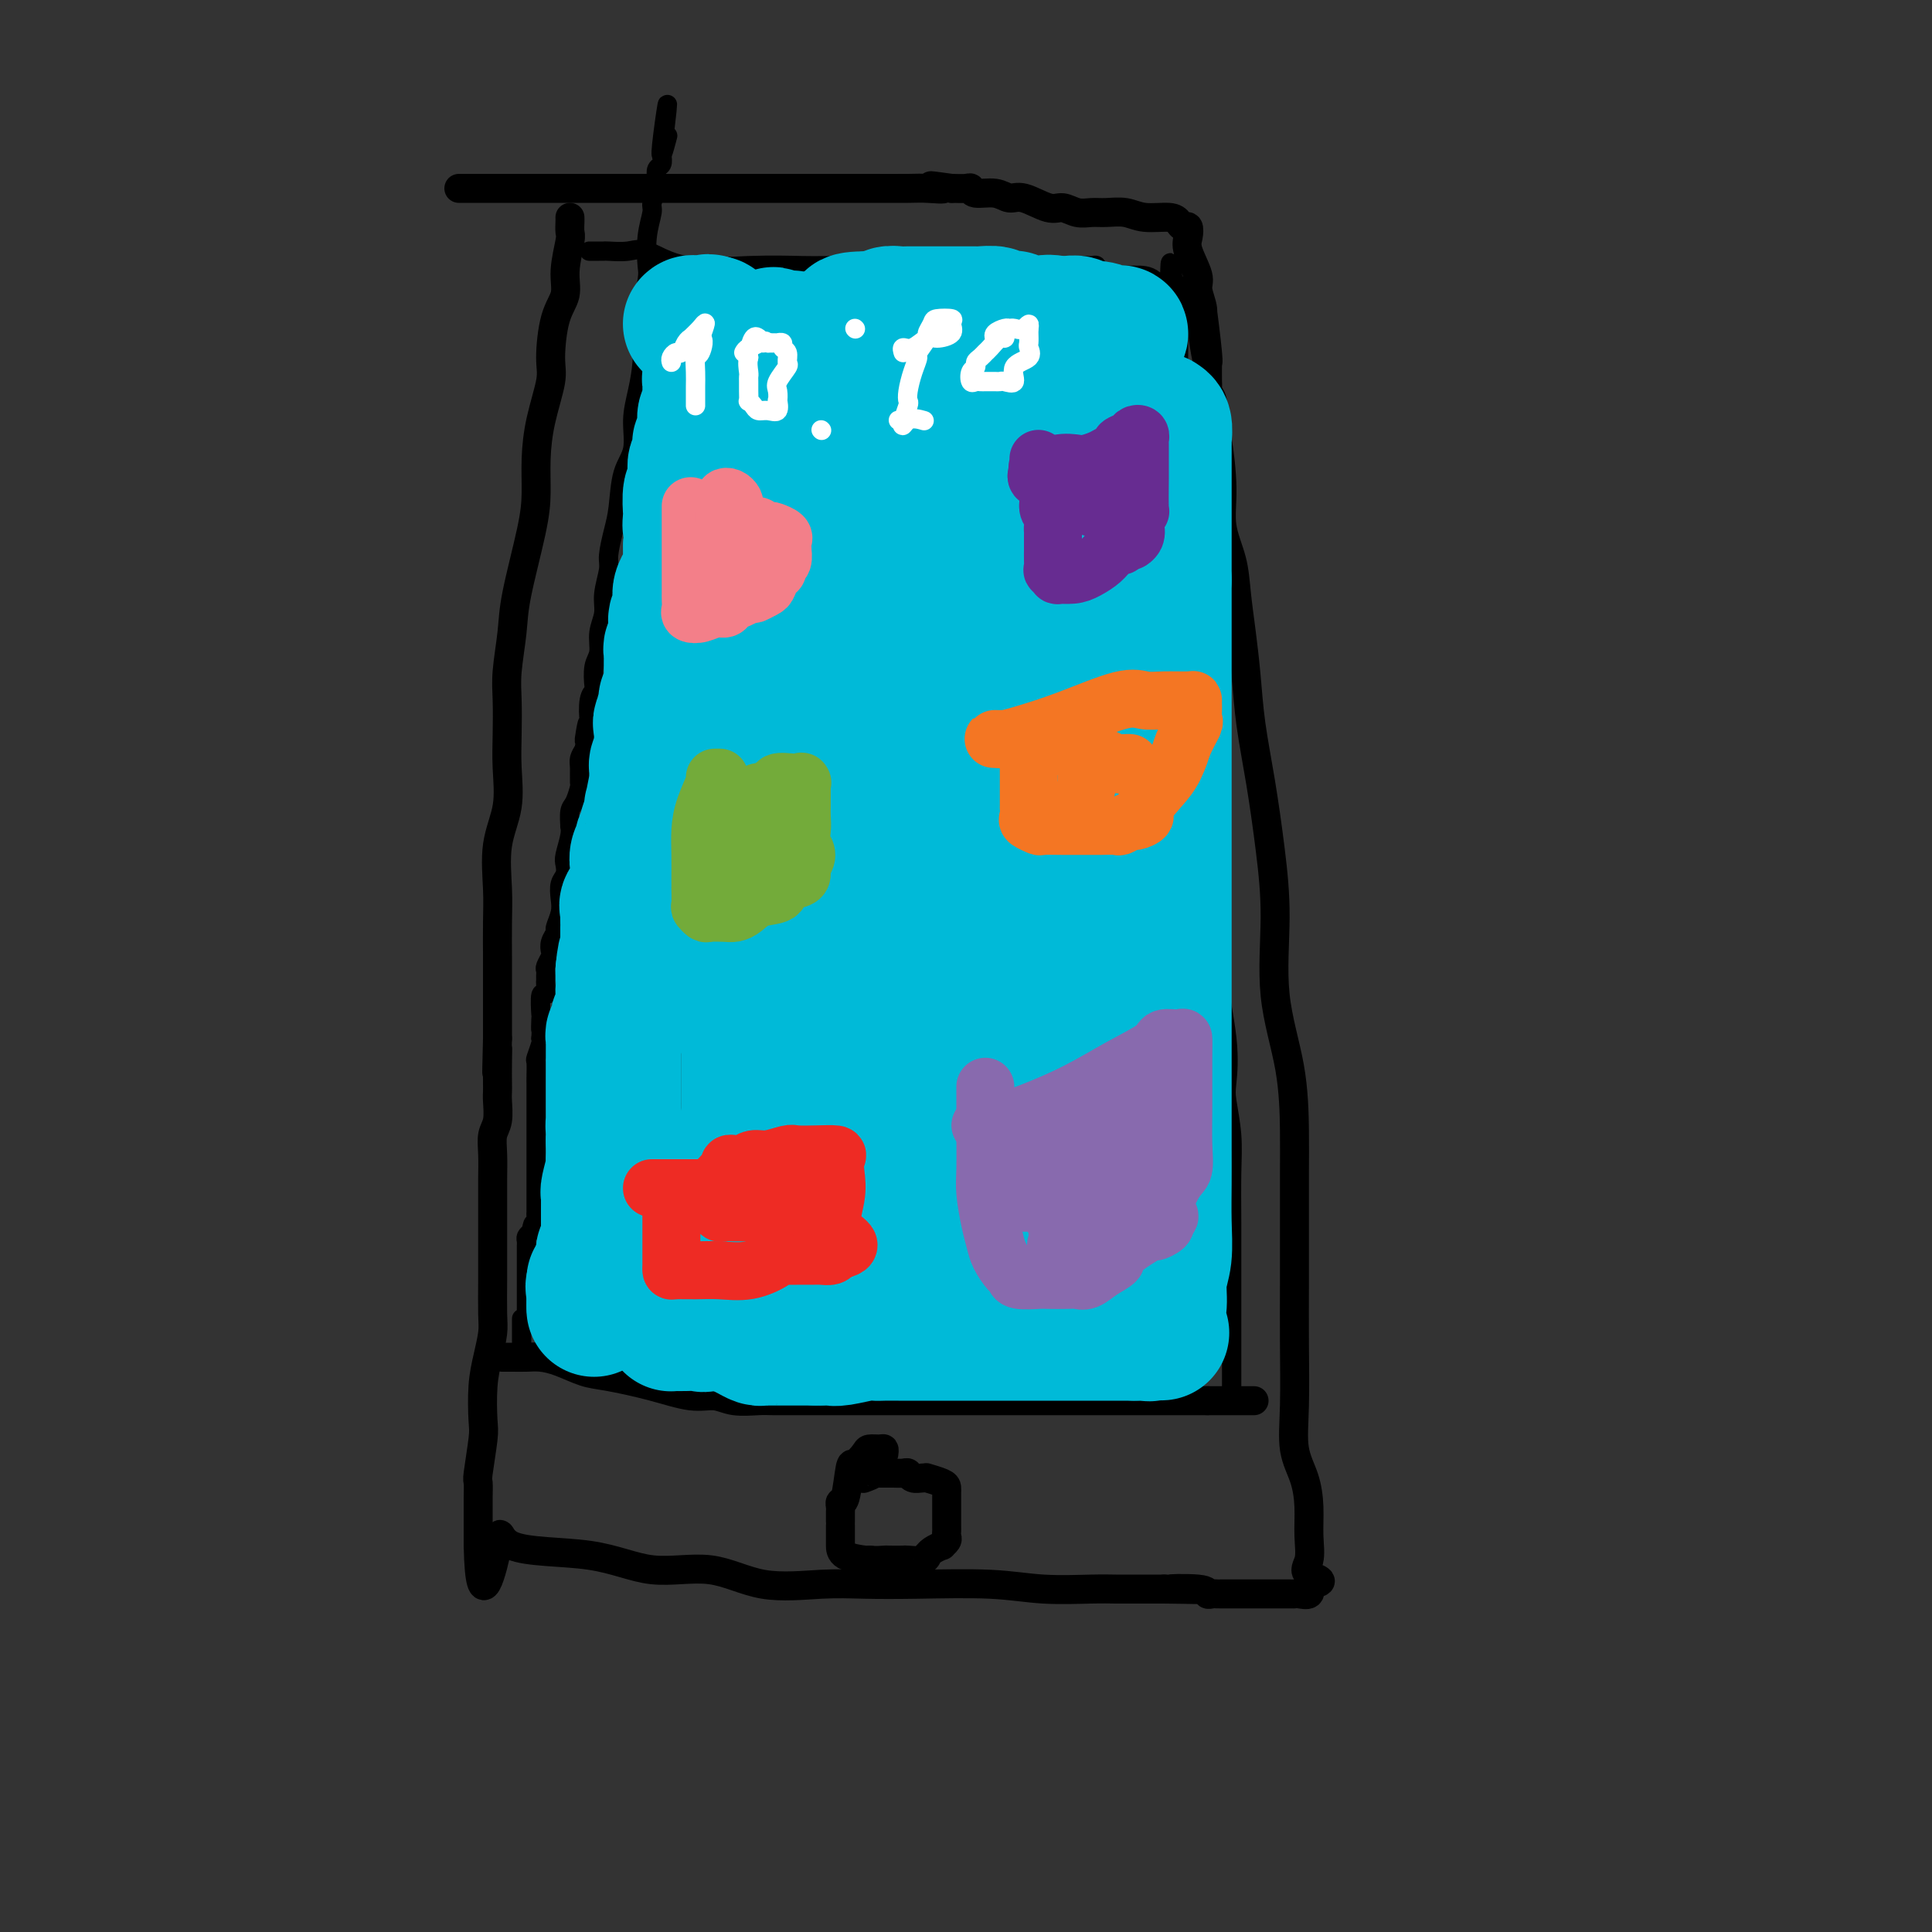<svg viewBox='0 0 400 400' version='1.1' xmlns='http://www.w3.org/2000/svg' xmlns:xlink='http://www.w3.org/1999/xlink'><rect x="0" y="0" width="400" height="400" fill="#333333" stroke="none"/><g fill='none' stroke='#000000' stroke-width='6' stroke-linecap='round' stroke-linejoin='round'><path d='M118,45c0.009,0.217 0.018,0.434 0,1c-0.018,0.566 -0.064,1.480 0,2c0.064,0.520 0.237,0.646 0,2c-0.237,1.354 -0.885,3.937 -1,6c-0.115,2.063 0.302,3.606 0,5c-0.302,1.394 -1.325,2.639 -2,5c-0.675,2.361 -1.004,5.837 -1,8c0.004,2.163 0.340,3.011 0,5c-0.340,1.989 -1.356,5.118 -2,8c-0.644,2.882 -0.918,5.516 -1,8c-0.082,2.484 0.027,4.817 0,7c-0.027,2.183 -0.189,4.216 -1,8c-0.811,3.784 -2.270,9.318 -3,13c-0.730,3.682 -0.732,5.510 -1,8c-0.268,2.490 -0.802,5.640 -1,8c-0.198,2.360 -0.061,3.929 0,6c0.061,2.071 0.044,4.643 0,7c-0.044,2.357 -0.117,4.501 0,7c0.117,2.499 0.424,5.355 0,8c-0.424,2.645 -1.578,5.079 -2,8c-0.422,2.921 -0.113,6.330 0,9c0.113,2.670 0.030,4.601 0,7c-0.030,2.399 -0.008,5.266 0,7c0.008,1.734 0.002,2.335 0,4c-0.002,1.665 -0.001,4.395 0,6c0.001,1.605 0.000,2.086 0,3c-0.000,0.914 -0.000,2.261 0,3c0.000,0.739 0.000,0.869 0,1'/><path d='M103,215c-0.309,12.373 -0.083,5.305 0,3c0.083,-2.305 0.023,0.152 0,2c-0.023,1.848 -0.010,3.088 0,4c0.010,0.912 0.017,1.495 0,2c-0.017,0.505 -0.057,0.932 0,2c0.057,1.068 0.211,2.778 0,4c-0.211,1.222 -0.789,1.957 -1,3c-0.211,1.043 -0.057,2.393 0,4c0.057,1.607 0.015,3.472 0,5c-0.015,1.528 -0.004,2.720 0,4c0.004,1.280 0.001,2.650 0,4c-0.001,1.350 0.001,2.681 0,4c-0.001,1.319 -0.003,2.627 0,4c0.003,1.373 0.011,2.811 0,5c-0.011,2.189 -0.042,5.129 0,7c0.042,1.871 0.156,2.674 0,4c-0.156,1.326 -0.581,3.175 -1,5c-0.419,1.825 -0.830,3.625 -1,6c-0.170,2.375 -0.098,5.326 0,7c0.098,1.674 0.222,2.071 0,4c-0.222,1.929 -0.792,5.389 -1,7c-0.208,1.611 -0.056,1.373 0,2c0.056,0.627 0.015,2.119 0,3c-0.015,0.881 -0.004,1.153 0,2c0.004,0.847 0.001,2.271 0,3c-0.001,0.729 -0.000,0.762 0,1c0.000,0.238 0.000,0.679 0,1c-0.000,0.321 -0.000,0.520 0,1c0.000,0.480 0.000,1.240 0,2'/><path d='M99,320c0.320,16.262 3.120,4.417 4,0c0.880,-4.417 -0.161,-1.407 3,0c3.161,1.407 10.524,1.210 16,2c5.476,0.790 9.066,2.565 13,3c3.934,0.435 8.214,-0.472 12,0c3.786,0.472 7.079,2.322 11,3c3.921,0.678 8.469,0.186 12,0c3.531,-0.186 6.044,-0.064 9,0c2.956,0.064 6.356,0.070 11,0c4.644,-0.070 10.532,-0.215 15,0c4.468,0.215 7.515,0.790 11,1c3.485,0.210 7.407,0.056 10,0c2.593,-0.056 3.857,-0.015 5,0c1.143,0.015 2.166,0.004 3,0c0.834,-0.004 1.480,-0.001 2,0c0.520,0.001 0.916,0.000 1,0c0.084,-0.000 -0.142,-0.000 0,0c0.142,0.000 0.654,0.000 1,0c0.346,-0.000 0.528,-0.000 1,0c0.472,0.000 1.236,0.000 2,0'/><path d='M241,329c13.019,0.171 4.066,0.098 2,0c-2.066,-0.098 2.755,-0.223 5,0c2.245,0.223 1.916,0.792 2,1c0.084,0.208 0.582,0.056 1,0c0.418,-0.056 0.755,-0.015 1,0c0.245,0.015 0.398,0.004 1,0c0.602,-0.004 1.653,-0.001 2,0c0.347,0.001 -0.010,0.000 0,0c0.010,-0.000 0.387,-0.000 1,0c0.613,0.000 1.461,0.000 2,0c0.539,-0.000 0.767,0.000 1,0c0.233,-0.000 0.469,-0.000 1,0c0.531,0.000 1.357,0.000 2,0c0.643,-0.000 1.102,-0.000 1,0c-0.102,0.000 -0.766,0.002 0,0c0.766,-0.002 2.962,-0.006 4,0c1.038,0.006 0.917,0.022 1,0c0.083,-0.022 0.368,-0.083 1,0c0.632,0.083 1.609,0.309 2,0c0.391,-0.309 0.195,-1.155 0,-2'/><path d='M271,328c4.640,-0.486 1.242,-1.203 0,-2c-1.242,-0.797 -0.326,-1.676 0,-3c0.326,-1.324 0.063,-3.092 0,-5c-0.063,-1.908 0.074,-3.954 0,-6c-0.074,-2.046 -0.360,-4.090 -1,-6c-0.640,-1.910 -1.636,-3.684 -2,-6c-0.364,-2.316 -0.098,-5.174 0,-9c0.098,-3.826 0.026,-8.621 0,-13c-0.026,-4.379 -0.008,-8.342 0,-12c0.008,-3.658 0.005,-7.012 0,-11c-0.005,-3.988 -0.011,-8.609 0,-12c0.011,-3.391 0.039,-5.551 0,-9c-0.039,-3.449 -0.146,-8.185 -1,-13c-0.854,-4.815 -2.456,-9.708 -3,-15c-0.544,-5.292 -0.030,-10.982 0,-16c0.030,-5.018 -0.426,-9.364 -1,-14c-0.574,-4.636 -1.267,-9.560 -2,-14c-0.733,-4.440 -1.504,-8.394 -2,-12c-0.496,-3.606 -0.715,-6.864 -1,-10c-0.285,-3.136 -0.636,-6.150 -1,-9c-0.364,-2.850 -0.741,-5.536 -1,-8c-0.259,-2.464 -0.399,-4.708 -1,-7c-0.601,-2.292 -1.663,-4.634 -2,-7c-0.337,-2.366 0.049,-4.756 0,-8c-0.049,-3.244 -0.535,-7.342 -1,-10c-0.465,-2.658 -0.909,-3.876 -1,-5c-0.091,-1.124 0.172,-2.155 0,-3c-0.172,-0.845 -0.778,-1.505 -1,-2c-0.222,-0.495 -0.060,-0.826 0,-1c0.060,-0.174 0.017,-0.193 0,-1c-0.017,-0.807 -0.009,-2.404 0,-4'/><path d='M250,75c-2.564,-22.863 -0.475,-7.019 0,-2c0.475,5.019 -0.665,-0.787 -1,-4c-0.335,-3.213 0.134,-3.833 0,-5c-0.134,-1.167 -0.872,-2.881 -1,-4c-0.128,-1.119 0.355,-1.644 0,-3c-0.355,-1.356 -1.548,-3.543 -2,-5c-0.452,-1.457 -0.163,-2.184 0,-3c0.163,-0.816 0.200,-1.720 0,-2c-0.200,-0.280 -0.636,0.065 -1,0c-0.364,-0.065 -0.656,-0.539 -1,-1c-0.344,-0.461 -0.738,-0.908 -2,-1c-1.262,-0.092 -3.390,0.173 -5,0c-1.610,-0.173 -2.700,-0.783 -4,-1c-1.300,-0.217 -2.811,-0.042 -4,0c-1.189,0.042 -2.058,-0.049 -3,0c-0.942,0.049 -1.957,0.239 -3,0c-1.043,-0.239 -2.115,-0.905 -3,-1c-0.885,-0.095 -1.582,0.382 -3,0c-1.418,-0.382 -3.556,-1.623 -5,-2c-1.444,-0.377 -2.192,0.109 -3,0c-0.808,-0.109 -1.675,-0.814 -3,-1c-1.325,-0.186 -3.108,0.146 -4,0c-0.892,-0.146 -0.894,-0.770 -1,-1c-0.106,-0.230 -0.316,-0.066 -1,0c-0.684,0.066 -1.842,0.033 -3,0'/><path d='M197,39c-7.577,-1.083 -3.019,-0.290 -2,0c1.019,0.290 -1.503,0.078 -3,0c-1.497,-0.078 -1.971,-0.021 -4,0c-2.029,0.021 -5.613,0.006 -8,0c-2.387,-0.006 -3.575,-0.001 -6,0c-2.425,0.001 -6.086,0.000 -10,0c-3.914,-0.000 -8.080,-0.000 -12,0c-3.920,0.000 -7.593,0.000 -10,0c-2.407,-0.000 -3.548,-0.000 -5,0c-1.452,0.000 -3.215,0.000 -5,0c-1.785,-0.000 -3.590,-0.000 -5,0c-1.410,0.000 -2.424,0.000 -4,0c-1.576,-0.000 -3.715,-0.000 -6,0c-2.285,0.000 -4.717,0.000 -7,0c-2.283,-0.000 -4.415,-0.000 -6,0c-1.585,0.000 -2.621,0.000 -4,0c-1.379,-0.000 -3.102,-0.000 -4,0c-0.898,0.000 -0.971,0.000 -1,0c-0.029,-0.000 -0.015,-0.000 0,0'/><path d='M104,281c0.573,-0.004 1.146,-0.008 2,0c0.854,0.008 1.988,0.029 3,0c1.012,-0.029 1.902,-0.107 3,0c1.098,0.107 2.404,0.401 4,1c1.596,0.599 3.484,1.504 5,2c1.516,0.496 2.662,0.581 5,1c2.338,0.419 5.869,1.170 9,2c3.131,0.830 5.862,1.739 8,2c2.138,0.261 3.682,-0.126 5,0c1.318,0.126 2.411,0.766 4,1c1.589,0.234 3.674,0.063 5,0c1.326,-0.063 1.894,-0.017 3,0c1.106,0.017 2.752,0.005 4,0c1.248,-0.005 2.100,-0.001 3,0c0.900,0.001 1.849,0.000 4,0c2.151,-0.000 5.505,-0.000 8,0c2.495,0.000 4.131,0.000 6,0c1.869,-0.000 3.970,-0.000 7,0c3.030,0.000 6.990,0.000 11,0c4.010,-0.000 8.070,-0.000 12,0c3.930,0.000 7.730,0.000 11,0c3.270,-0.000 6.011,-0.000 8,0c1.989,0.000 3.228,0.000 5,0c1.772,-0.000 4.078,-0.000 6,0c1.922,0.000 3.461,0.000 5,0'/><path d='M250,290c16.204,0.000 7.715,0.000 5,0c-2.715,0.000 0.344,0.000 2,0c1.656,0.000 1.907,0.000 2,0c0.093,0.000 0.026,0.000 0,0c-0.026,0.000 -0.013,0.000 0,0'/><path d='M183,301c0.057,-0.426 0.114,-0.852 0,-1c-0.114,-0.148 -0.398,-0.017 -1,0c-0.602,0.017 -1.523,-0.079 -2,0c-0.477,0.079 -0.510,0.332 -1,1c-0.490,0.668 -1.438,1.751 -2,2c-0.562,0.249 -0.739,-0.338 -1,1c-0.261,1.338 -0.606,4.599 -1,6c-0.394,1.401 -0.838,0.940 -1,1c-0.162,0.060 -0.043,0.641 0,1c0.043,0.359 0.012,0.495 0,1c-0.012,0.505 -0.003,1.378 0,2c0.003,0.622 0.001,0.992 0,1c-0.001,0.008 -0.000,-0.345 0,0c0.000,0.345 0.000,1.389 0,2c-0.000,0.611 -0.000,0.791 0,1c0.000,0.209 0.000,0.448 0,1c-0.000,0.552 -0.000,1.418 1,2c1.000,0.582 3.000,0.881 4,1c1.000,0.119 1.000,0.060 1,0'/><path d='M180,323c1.440,0.155 2.540,0.043 3,0c0.460,-0.043 0.281,-0.015 1,0c0.719,0.015 2.336,0.019 3,0c0.664,-0.019 0.376,-0.060 1,0c0.624,0.060 2.161,0.222 3,0c0.839,-0.222 0.980,-0.829 1,-1c0.020,-0.171 -0.082,0.095 0,0c0.082,-0.095 0.348,-0.550 1,-1c0.652,-0.450 1.691,-0.895 2,-1c0.309,-0.105 -0.113,0.128 0,0c0.113,-0.128 0.762,-0.619 1,-1c0.238,-0.381 0.064,-0.653 0,-1c-0.064,-0.347 -0.017,-0.771 0,-1c0.017,-0.229 0.005,-0.264 0,-1c-0.005,-0.736 -0.001,-2.172 0,-3c0.001,-0.828 0.001,-1.048 0,-1c-0.001,0.048 -0.001,0.364 0,0c0.001,-0.364 0.003,-1.408 0,-2c-0.003,-0.592 -0.011,-0.733 0,-1c0.011,-0.267 0.039,-0.660 0,-1c-0.039,-0.340 -0.147,-0.626 -1,-1c-0.853,-0.374 -2.452,-0.836 -3,-1c-0.548,-0.164 -0.044,-0.030 0,0c0.044,0.030 -0.374,-0.045 -1,0c-0.626,0.045 -1.462,0.208 -2,0c-0.538,-0.208 -0.777,-0.788 -1,-1c-0.223,-0.212 -0.431,-0.057 -1,0c-0.569,0.057 -1.499,0.015 -2,0c-0.501,-0.015 -0.572,-0.004 -1,0c-0.428,0.004 -1.214,0.002 -2,0'/><path d='M182,305c-2.116,-0.370 -0.907,-0.295 -1,0c-0.093,0.295 -1.486,0.810 -2,1c-0.514,0.190 -0.147,0.054 0,0c0.147,-0.054 0.073,-0.027 0,0'/></g>
<g fill='none' stroke='#000000' stroke-width='4' stroke-linecap='round' stroke-linejoin='round'><path d='M109,274c0.000,-0.326 0.000,-0.652 0,-1c-0.000,-0.348 -0.000,-0.718 0,-1c0.000,-0.282 0.000,-0.474 0,-1c-0.000,-0.526 -0.000,-1.384 0,-2c0.000,-0.616 0.000,-0.990 0,-1c-0.000,-0.010 -0.000,0.344 0,0c0.000,-0.344 0.000,-1.386 0,-2c-0.000,-0.614 -0.000,-0.799 0,-1c0.000,-0.201 0.000,-0.417 0,-1c-0.000,-0.583 -0.000,-1.532 0,-2c0.000,-0.468 0.000,-0.454 0,-1c-0.000,-0.546 -0.001,-1.652 0,-2c0.001,-0.348 0.003,0.061 0,0c-0.003,-0.061 -0.011,-0.594 0,-1c0.011,-0.406 0.041,-0.686 0,-1c-0.041,-0.314 -0.155,-0.661 0,-1c0.155,-0.339 0.577,-0.669 1,-1'/><path d='M110,255c0.381,-3.057 0.834,-1.200 1,-1c0.166,0.200 0.044,-1.256 0,-2c-0.044,-0.744 -0.012,-0.777 0,-1c0.012,-0.223 0.003,-0.635 0,-1c-0.003,-0.365 -0.001,-0.682 0,-1c0.001,-0.318 0.000,-0.636 0,-1c-0.000,-0.364 -0.000,-0.774 0,-1c0.000,-0.226 0.000,-0.269 0,-1c-0.000,-0.731 -0.000,-2.150 0,-3c0.000,-0.850 0.000,-1.131 0,-2c-0.000,-0.869 -0.000,-2.327 0,-3c0.000,-0.673 0.000,-0.562 0,-1c-0.000,-0.438 -0.000,-1.427 0,-2c0.000,-0.573 -0.000,-0.731 0,-1c0.000,-0.269 0.000,-0.649 0,-1c-0.000,-0.351 -0.000,-0.672 0,-1c0.000,-0.328 0.000,-0.663 0,-1c-0.000,-0.337 -0.000,-0.676 0,-1c0.000,-0.324 0.000,-0.633 0,-1c-0.000,-0.367 -0.000,-0.793 0,-1c0.000,-0.207 0.000,-0.196 0,-1c-0.000,-0.804 -0.001,-2.423 0,-3c0.001,-0.577 0.004,-0.112 0,0c-0.004,0.112 -0.015,-0.127 0,-1c0.015,-0.873 0.056,-2.378 0,-3c-0.056,-0.622 -0.207,-0.360 0,-1c0.207,-0.640 0.774,-2.183 1,-3c0.226,-0.817 0.113,-0.909 0,-1'/><path d='M112,215c0.311,-6.518 0.087,-2.813 0,-2c-0.087,0.813 -0.037,-1.267 0,-2c0.037,-0.733 0.063,-0.119 0,-1c-0.063,-0.881 -0.213,-3.258 0,-4c0.213,-0.742 0.789,0.152 1,0c0.211,-0.152 0.055,-1.349 0,-2c-0.055,-0.651 -0.011,-0.756 0,-1c0.011,-0.244 -0.011,-0.628 0,-1c0.011,-0.372 0.054,-0.732 0,-1c-0.054,-0.268 -0.207,-0.443 0,-1c0.207,-0.557 0.772,-1.495 1,-2c0.228,-0.505 0.117,-0.575 0,-1c-0.117,-0.425 -0.241,-1.205 0,-2c0.241,-0.795 0.848,-1.606 1,-2c0.152,-0.394 -0.152,-0.370 0,-1c0.152,-0.630 0.759,-1.912 1,-3c0.241,-1.088 0.116,-1.980 0,-3c-0.116,-1.020 -0.223,-2.167 0,-3c0.223,-0.833 0.778,-1.352 1,-2c0.222,-0.648 0.112,-1.425 0,-2c-0.112,-0.575 -0.227,-0.949 0,-2c0.227,-1.051 0.796,-2.780 1,-4c0.204,-1.220 0.044,-1.932 0,-2c-0.044,-0.068 0.027,0.506 0,0c-0.027,-0.506 -0.150,-2.093 0,-3c0.150,-0.907 0.575,-1.135 1,-2c0.425,-0.865 0.849,-2.367 1,-3c0.151,-0.633 0.030,-0.396 0,-1c-0.030,-0.604 0.030,-2.047 0,-3c-0.030,-0.953 -0.152,-1.415 0,-2c0.152,-0.585 0.576,-1.292 1,-2'/><path d='M121,155c1.333,-9.554 0.165,-3.439 0,-2c-0.165,1.439 0.674,-1.797 1,-3c0.326,-1.203 0.139,-0.374 0,-1c-0.139,-0.626 -0.229,-2.708 0,-4c0.229,-1.292 0.778,-1.794 1,-2c0.222,-0.206 0.116,-0.116 0,-1c-0.116,-0.884 -0.242,-2.741 0,-4c0.242,-1.259 0.854,-1.920 1,-3c0.146,-1.080 -0.172,-2.580 0,-4c0.172,-1.420 0.834,-2.760 1,-4c0.166,-1.240 -0.162,-2.380 0,-4c0.162,-1.620 0.816,-3.721 1,-5c0.184,-1.279 -0.101,-1.736 0,-3c0.101,-1.264 0.587,-3.334 1,-5c0.413,-1.666 0.755,-2.929 1,-5c0.245,-2.071 0.395,-4.950 1,-7c0.605,-2.050 1.664,-3.272 2,-5c0.336,-1.728 -0.050,-3.962 0,-6c0.050,-2.038 0.535,-3.880 1,-6c0.465,-2.120 0.908,-4.519 1,-7c0.092,-2.481 -0.167,-5.043 0,-8c0.167,-2.957 0.762,-6.310 1,-8c0.238,-1.690 0.120,-1.716 0,-3c-0.120,-1.284 -0.242,-3.824 0,-6c0.242,-2.176 0.848,-3.987 1,-5c0.152,-1.013 -0.152,-1.226 0,-2c0.152,-0.774 0.759,-2.108 1,-3c0.241,-0.892 0.116,-1.342 0,-2c-0.116,-0.658 -0.224,-1.523 0,-2c0.224,-0.477 0.778,-0.565 1,-1c0.222,-0.435 0.111,-1.218 0,-2'/><path d='M137,32c2.417,-19.429 0.458,-6.500 0,-2c-0.458,4.500 0.583,0.571 1,-1c0.417,-1.571 0.208,-0.786 0,0'/><path d='M255,287c-0.000,-0.332 -0.000,-0.664 0,-1c0.000,-0.336 0.000,-0.677 0,-2c-0.000,-1.323 -0.000,-3.627 0,-5c0.000,-1.373 0.000,-1.815 0,-2c-0.000,-0.185 -0.000,-0.112 0,-1c0.000,-0.888 0.001,-2.738 0,-5c-0.001,-2.262 -0.004,-4.938 0,-8c0.004,-3.062 0.015,-6.511 0,-10c-0.015,-3.489 -0.054,-7.020 0,-10c0.054,-2.980 0.203,-5.410 0,-8c-0.203,-2.590 -0.756,-5.339 -1,-7c-0.244,-1.661 -0.178,-2.235 0,-4c0.178,-1.765 0.469,-4.722 0,-9c-0.469,-4.278 -1.699,-9.877 -2,-14c-0.301,-4.123 0.326,-6.768 0,-10c-0.326,-3.232 -1.604,-7.050 -2,-10c-0.396,-2.950 0.090,-5.033 0,-7c-0.090,-1.967 -0.756,-3.819 -1,-6c-0.244,-2.181 -0.065,-4.692 0,-7c0.065,-2.308 0.018,-4.415 0,-7c-0.018,-2.585 -0.005,-5.648 0,-8c0.005,-2.352 0.001,-3.991 0,-6c-0.001,-2.009 -0.000,-4.387 0,-7c0.000,-2.613 0.000,-5.461 0,-8c-0.000,-2.539 -0.000,-4.770 0,-7'/><path d='M249,118c-0.977,-28.732 -0.419,-16.062 0,-13c0.419,3.062 0.698,-3.486 0,-7c-0.698,-3.514 -2.373,-3.995 -3,-5c-0.627,-1.005 -0.207,-2.533 0,-4c0.207,-1.467 0.199,-2.873 0,-4c-0.199,-1.127 -0.589,-1.974 -1,-3c-0.411,-1.026 -0.842,-2.231 -1,-3c-0.158,-0.769 -0.042,-1.101 0,-2c0.042,-0.899 0.011,-2.366 0,-3c-0.011,-0.634 -0.003,-0.436 0,-1c0.003,-0.564 0.001,-1.891 0,-3c-0.001,-1.109 -0.000,-1.999 0,-3c0.000,-1.001 0.001,-2.114 0,-3c-0.001,-0.886 -0.003,-1.544 0,-2c0.003,-0.456 0.011,-0.710 0,-1c-0.011,-0.290 -0.041,-0.617 0,-1c0.041,-0.383 0.155,-0.824 0,-1c-0.155,-0.176 -0.577,-0.088 -1,0'/><path d='M243,59c-1.025,-9.083 -0.587,-2.289 -1,0c-0.413,2.289 -1.676,0.075 -3,-1c-1.324,-1.075 -2.708,-1.010 -4,-1c-1.292,0.010 -2.492,-0.036 -3,0c-0.508,0.036 -0.325,0.153 -1,0c-0.675,-0.153 -2.210,-0.577 -3,-1c-0.790,-0.423 -0.836,-0.845 -1,-1c-0.164,-0.155 -0.447,-0.041 -1,0c-0.553,0.041 -1.377,0.011 -2,0c-0.623,-0.011 -1.045,-0.003 -1,0c0.045,0.003 0.557,0.001 0,0c-0.557,-0.001 -2.183,-0.000 -3,0c-0.817,0.000 -0.826,0.000 -1,0c-0.174,-0.000 -0.514,-0.000 -2,0c-1.486,0.000 -4.118,0.000 -6,0c-1.882,-0.000 -3.013,-0.000 -4,0c-0.987,0.000 -1.829,0.000 -3,0c-1.171,-0.000 -2.670,-0.000 -4,0c-1.330,0.000 -2.491,0.000 -3,0c-0.509,-0.000 -0.365,-0.000 -1,0c-0.635,0.000 -2.049,0.000 -3,0c-0.951,-0.000 -1.439,-0.000 -2,0c-0.561,0.000 -1.196,0.000 -2,0c-0.804,-0.000 -1.776,-0.000 -3,0c-1.224,0.000 -2.699,0.000 -3,0c-0.301,-0.000 0.573,-0.000 0,0c-0.573,0.000 -2.592,0.000 -4,0c-1.408,-0.000 -2.204,-0.000 -3,0'/><path d='M176,55c-9.203,0.013 -8.211,0.046 -10,0c-1.789,-0.046 -6.360,-0.170 -11,0c-4.640,0.170 -9.347,0.634 -13,0c-3.653,-0.634 -6.250,-2.366 -8,-3c-1.750,-0.634 -2.654,-0.170 -4,0c-1.346,0.170 -3.135,0.046 -4,0c-0.865,-0.046 -0.806,-0.012 -1,0c-0.194,0.012 -0.640,0.003 -1,0c-0.360,-0.003 -0.636,-0.001 -1,0c-0.364,0.001 -0.818,0.000 -1,0c-0.182,-0.000 -0.091,-0.000 0,0'/><path d='M108,273c0.000,0.726 0.000,1.452 0,2c0.000,0.548 0.000,0.918 0,1c-0.000,0.082 0.000,-0.122 0,0c0.000,0.122 0.000,0.571 0,1c0.000,0.429 0.000,0.837 0,1c0.000,0.163 0.000,0.082 0,0'/></g>
<g fill='none' stroke='#00BAD8' stroke-width='28' stroke-linecap='round' stroke-linejoin='round'><path d='M123,265c0.000,0.336 0.000,0.673 0,1c0.000,0.327 0.000,0.646 0,1c0.000,0.354 0.000,0.744 0,1c-0.000,0.256 0.000,0.376 0,1c0.000,0.624 0.000,1.750 0,2c0.000,0.250 0.000,-0.375 0,-1'/><path d='M123,270c-0.009,0.660 -0.030,-0.191 0,-1c0.030,-0.809 0.113,-1.575 0,-2c-0.113,-0.425 -0.423,-0.509 0,-1c0.423,-0.491 1.577,-1.388 2,-2c0.423,-0.612 0.114,-0.937 0,-1c-0.114,-0.063 -0.031,0.138 0,0c0.031,-0.138 0.012,-0.614 0,-1c-0.012,-0.386 -0.017,-0.681 0,-1c0.017,-0.319 0.057,-0.663 0,-1c-0.057,-0.337 -0.211,-0.668 0,-1c0.211,-0.332 0.789,-0.666 1,-1c0.211,-0.334 0.057,-0.667 0,-1c-0.057,-0.333 -0.015,-0.665 0,-1c0.015,-0.335 0.004,-0.672 0,-1c-0.004,-0.328 -0.001,-0.646 0,-1c0.001,-0.354 0.000,-0.742 0,-1c-0.000,-0.258 0.000,-0.384 0,-1c-0.000,-0.616 -0.001,-1.720 0,-2c0.001,-0.280 0.004,0.264 0,0c-0.004,-0.264 -0.015,-1.337 0,-2c0.015,-0.663 0.057,-0.917 0,-1c-0.057,-0.083 -0.211,0.004 0,-1c0.211,-1.004 0.789,-3.098 1,-4c0.211,-0.902 0.057,-0.613 0,-1c-0.057,-0.387 -0.015,-1.450 0,-2c0.015,-0.550 0.004,-0.586 0,-1c-0.004,-0.414 -0.002,-1.207 0,-2'/><path d='M127,236c0.619,-5.887 0.166,-3.606 0,-3c-0.166,0.606 -0.044,-0.463 0,-1c0.044,-0.537 0.012,-0.543 0,-1c-0.012,-0.457 -0.003,-1.365 0,-2c0.003,-0.635 0.001,-0.996 0,-1c-0.001,-0.004 -0.000,0.349 0,0c0.000,-0.349 0.000,-1.401 0,-2c-0.000,-0.599 -0.000,-0.746 0,-1c0.000,-0.254 -0.000,-0.614 0,-1c0.000,-0.386 0.000,-0.799 0,-1c-0.000,-0.201 -0.000,-0.190 0,-1c0.000,-0.810 0.000,-2.441 0,-3c-0.000,-0.559 -0.001,-0.048 0,0c0.001,0.048 0.004,-0.368 0,-1c-0.004,-0.632 -0.015,-1.479 0,-2c0.015,-0.521 0.056,-0.717 0,-1c-0.056,-0.283 -0.207,-0.655 0,-1c0.207,-0.345 0.774,-0.663 1,-1c0.226,-0.337 0.113,-0.692 0,-1c-0.113,-0.308 -0.226,-0.567 0,-1c0.226,-0.433 0.793,-1.038 1,-2c0.207,-0.962 0.056,-2.282 0,-3c-0.056,-0.718 -0.015,-0.836 0,-1c0.015,-0.164 0.004,-0.374 0,-1c-0.004,-0.626 -0.001,-1.669 0,-2c0.001,-0.331 0.000,0.048 0,0c-0.000,-0.048 -0.000,-0.524 0,-1'/><path d='M129,201c0.536,-5.730 0.876,-2.554 1,-2c0.124,0.554 0.033,-1.514 0,-2c-0.033,-0.486 -0.009,0.609 0,0c0.009,-0.609 0.003,-2.923 0,-4c-0.003,-1.077 -0.003,-0.917 0,-1c0.003,-0.083 0.008,-0.407 0,-1c-0.008,-0.593 -0.030,-1.454 0,-2c0.030,-0.546 0.113,-0.776 0,-1c-0.113,-0.224 -0.423,-0.440 0,-1c0.423,-0.560 1.577,-1.463 2,-2c0.423,-0.537 0.114,-0.706 0,-1c-0.114,-0.294 -0.032,-0.711 0,-1c0.032,-0.289 0.013,-0.449 0,-1c-0.013,-0.551 -0.019,-1.495 0,-2c0.019,-0.505 0.062,-0.573 0,-1c-0.062,-0.427 -0.228,-1.213 0,-2c0.228,-0.787 0.849,-1.575 1,-2c0.151,-0.425 -0.170,-0.487 0,-1c0.170,-0.513 0.829,-1.477 1,-2c0.171,-0.523 -0.147,-0.605 0,-1c0.147,-0.395 0.757,-1.104 1,-2c0.243,-0.896 0.118,-1.978 0,-2c-0.118,-0.022 -0.229,1.016 0,0c0.229,-1.016 0.797,-4.087 1,-5c0.203,-0.913 0.040,0.330 0,0c-0.040,-0.330 0.042,-2.235 0,-3c-0.042,-0.765 -0.207,-0.390 0,-1c0.207,-0.610 0.788,-2.205 1,-3c0.212,-0.795 0.057,-0.791 0,-1c-0.057,-0.209 -0.016,-0.631 0,-1c0.016,-0.369 0.008,-0.684 0,-1'/><path d='M137,152c1.254,-8.262 0.387,-4.418 0,-3c-0.387,1.418 -0.296,0.412 0,0c0.296,-0.412 0.797,-0.228 1,-1c0.203,-0.772 0.107,-2.501 0,-3c-0.107,-0.499 -0.225,0.231 0,0c0.225,-0.231 0.792,-1.424 1,-2c0.208,-0.576 0.056,-0.536 0,-1c-0.056,-0.464 -0.015,-1.434 0,-2c0.015,-0.566 0.004,-0.729 0,-1c-0.004,-0.271 -0.002,-0.650 0,-1c0.002,-0.350 0.004,-0.671 0,-1c-0.004,-0.329 -0.015,-0.665 0,-1c0.015,-0.335 0.057,-0.668 0,-1c-0.057,-0.332 -0.211,-0.661 0,-1c0.211,-0.339 0.789,-0.686 1,-1c0.211,-0.314 0.056,-0.595 0,-1c-0.056,-0.405 -0.011,-0.933 0,-1c0.011,-0.067 -0.011,0.329 0,0c0.011,-0.329 0.056,-1.383 0,-2c-0.056,-0.617 -0.213,-0.797 0,-1c0.213,-0.203 0.797,-0.430 1,-1c0.203,-0.570 0.026,-1.484 0,-2c-0.026,-0.516 0.098,-0.636 0,-1c-0.098,-0.364 -0.419,-0.973 0,-2c0.419,-1.027 1.576,-2.471 2,-3c0.424,-0.529 0.114,-0.142 0,-1c-0.114,-0.858 -0.033,-2.959 0,-4c0.033,-1.041 0.016,-1.020 0,-1'/><path d='M143,113c0.929,-6.818 0.253,-4.362 0,-4c-0.253,0.362 -0.082,-1.369 0,-2c0.082,-0.631 0.075,-0.160 0,-1c-0.075,-0.840 -0.217,-2.989 0,-4c0.217,-1.011 0.794,-0.884 1,-1c0.206,-0.116 0.041,-0.476 0,-1c-0.041,-0.524 0.041,-1.213 0,-2c-0.041,-0.787 -0.207,-1.672 0,-2c0.207,-0.328 0.786,-0.098 1,0c0.214,0.098 0.061,0.063 0,0c-0.061,-0.063 -0.031,-0.153 0,-1c0.031,-0.847 0.061,-2.449 0,-3c-0.061,-0.551 -0.214,-0.049 0,0c0.214,0.049 0.793,-0.353 1,-1c0.207,-0.647 0.041,-1.538 0,-2c-0.041,-0.462 0.041,-0.495 0,-1c-0.041,-0.505 -0.207,-1.483 0,-2c0.207,-0.517 0.788,-0.572 1,-1c0.212,-0.428 0.056,-1.228 0,-2c-0.056,-0.772 -0.011,-1.517 0,-2c0.011,-0.483 -0.011,-0.706 0,-1c0.011,-0.294 0.056,-0.660 0,-1c-0.056,-0.340 -0.211,-0.654 0,-1c0.211,-0.346 0.789,-0.722 1,-1c0.211,-0.278 0.057,-0.456 0,-1c-0.057,-0.544 -0.015,-1.454 0,-2c0.015,-0.546 0.004,-0.727 0,-1c-0.004,-0.273 -0.002,-0.636 0,-1'/><path d='M148,72c0.774,-6.522 0.208,-2.326 0,-1c-0.208,1.326 -0.059,-0.219 0,-1c0.059,-0.781 0.026,-0.797 0,-1c-0.026,-0.203 -0.045,-0.593 0,-1c0.045,-0.407 0.156,-0.831 0,-1c-0.156,-0.169 -0.578,-0.085 -1,0'/><path d='M147,67c-0.276,-0.773 -0.467,-0.207 -1,0c-0.533,0.207 -1.409,0.054 -2,0c-0.591,-0.054 -0.897,-0.008 -1,0c-0.103,0.008 -0.003,-0.023 0,0c0.003,0.023 -0.092,0.099 0,0c0.092,-0.099 0.371,-0.373 1,0c0.629,0.373 1.608,1.392 3,2c1.392,0.608 3.196,0.804 5,1'/><path d='M152,70c1.970,0.420 2.895,-0.031 4,0c1.105,0.031 2.389,0.543 3,1c0.611,0.457 0.550,0.858 1,1c0.450,0.142 1.412,0.024 2,0c0.588,-0.024 0.801,0.046 1,0c0.199,-0.046 0.385,-0.208 1,0c0.615,0.208 1.658,0.787 2,1c0.342,0.213 -0.016,0.061 0,0c0.016,-0.061 0.407,-0.030 1,0c0.593,0.030 1.388,0.059 2,0c0.612,-0.059 1.042,-0.204 1,0c-0.042,0.204 -0.554,0.759 0,1c0.554,0.241 2.176,0.168 3,0c0.824,-0.168 0.851,-0.431 1,0c0.149,0.431 0.422,1.555 1,2c0.578,0.445 1.463,0.210 2,0c0.537,-0.210 0.726,-0.396 1,0c0.274,0.396 0.633,1.374 1,2c0.367,0.626 0.742,0.900 1,1c0.258,0.100 0.400,0.027 1,0c0.600,-0.027 1.656,-0.007 2,0c0.344,0.007 -0.026,0.002 0,0c0.026,-0.002 0.448,-0.001 1,0c0.552,0.001 1.234,0.000 2,0c0.766,-0.000 1.617,-0.000 2,0c0.383,0.000 0.299,0.000 1,0c0.701,-0.000 2.189,-0.000 3,0c0.811,0.000 0.946,0.000 2,0c1.054,-0.000 3.027,-0.000 5,0'/><path d='M199,79c3.311,-0.001 2.090,-0.004 2,0c-0.090,0.004 0.951,0.015 2,0c1.049,-0.015 2.105,-0.057 3,0c0.895,0.057 1.628,0.211 2,0c0.372,-0.211 0.382,-0.789 1,-1c0.618,-0.211 1.843,-0.055 3,0c1.157,0.055 2.246,0.011 3,0c0.754,-0.011 1.172,0.012 2,0c0.828,-0.012 2.064,-0.058 3,0c0.936,0.058 1.570,0.222 2,0c0.430,-0.222 0.654,-0.829 1,-1c0.346,-0.171 0.813,0.094 1,0c0.187,-0.094 0.093,-0.547 0,-1'/><path d='M224,76c3.989,-0.658 1.461,-0.803 1,-1c-0.461,-0.197 1.147,-0.444 2,-1c0.853,-0.556 0.953,-1.420 1,-2c0.047,-0.580 0.042,-0.877 0,-1c-0.042,-0.123 -0.120,-0.072 0,0c0.120,0.072 0.437,0.164 1,0c0.563,-0.164 1.372,-0.584 2,-1c0.628,-0.416 1.075,-0.828 1,-1c-0.075,-0.172 -0.673,-0.102 -1,0c-0.327,0.102 -0.381,0.238 -1,0c-0.619,-0.238 -1.801,-0.848 -3,-1c-1.199,-0.152 -2.415,0.155 -3,0c-0.585,-0.155 -0.538,-0.774 -1,-1c-0.462,-0.226 -1.432,-0.061 -2,0c-0.568,0.061 -0.734,0.017 -1,0c-0.266,-0.017 -0.633,-0.009 -1,0'/><path d='M219,67c-2.404,-0.480 -2.413,-0.181 -3,0c-0.587,0.181 -1.753,0.244 -3,0c-1.247,-0.244 -2.577,-0.797 -3,-1c-0.423,-0.203 0.061,-0.058 0,0c-0.061,0.058 -0.668,0.030 -1,0c-0.332,-0.030 -0.390,-0.061 -1,0c-0.610,0.061 -1.773,0.212 -2,0c-0.227,-0.212 0.483,-0.789 0,-1c-0.483,-0.211 -2.160,-0.057 -3,0c-0.840,0.057 -0.842,0.015 -1,0c-0.158,-0.015 -0.470,-0.004 -1,0c-0.530,0.004 -1.276,0.001 -2,0c-0.724,-0.001 -1.424,-0.000 -2,0c-0.576,0.000 -1.027,0.000 -2,0c-0.973,-0.000 -2.466,-0.000 -3,0c-0.534,0.000 -0.108,-0.000 0,0c0.108,0.000 -0.103,0.000 -1,0c-0.897,-0.000 -2.482,-0.001 -3,0c-0.518,0.001 0.030,0.004 0,0c-0.030,-0.004 -0.637,-0.015 -1,0c-0.363,0.015 -0.481,0.057 -1,0c-0.519,-0.057 -1.438,-0.211 -2,0c-0.562,0.211 -0.767,0.788 -1,1c-0.233,0.212 -0.495,0.061 -1,0c-0.505,-0.061 -1.252,-0.030 -2,0'/><path d='M180,66c-6.465,0.080 -3.128,0.780 -2,1c1.128,0.220 0.046,-0.038 -1,0c-1.046,0.038 -2.055,0.374 -3,1c-0.945,0.626 -1.827,1.544 -2,2c-0.173,0.456 0.362,0.451 0,1c-0.362,0.549 -1.621,1.651 -2,3c-0.379,1.349 0.121,2.947 0,5c-0.121,2.053 -0.862,4.563 -1,6c-0.138,1.437 0.328,1.800 0,3c-0.328,1.200 -1.450,3.237 -2,5c-0.550,1.763 -0.526,3.253 -1,5c-0.474,1.747 -1.444,3.752 -2,6c-0.556,2.248 -0.698,4.740 -1,7c-0.302,2.260 -0.763,4.288 -1,6c-0.237,1.712 -0.249,3.109 -1,6c-0.751,2.891 -2.240,7.275 -3,11c-0.760,3.725 -0.791,6.792 -1,9c-0.209,2.208 -0.595,3.556 -1,5c-0.405,1.444 -0.830,2.984 -1,5c-0.170,2.016 -0.085,4.508 0,7'/><path d='M155,160c-2.321,14.602 -0.622,8.109 0,7c0.622,-1.109 0.167,3.168 0,6c-0.167,2.832 -0.045,4.220 0,7c0.045,2.780 0.012,6.951 0,9c-0.012,2.049 -0.003,1.974 0,3c0.003,1.026 0.001,3.152 0,5c-0.001,1.848 -0.000,3.417 0,4c0.000,0.583 0.000,0.179 0,1c-0.000,0.821 -0.000,2.867 0,4c0.000,1.133 0.000,1.353 0,2c-0.000,0.647 -0.000,1.722 0,3c0.000,1.278 0.000,2.759 0,4c-0.000,1.241 -0.000,2.242 0,3c0.000,0.758 0.000,1.274 0,3c-0.000,1.726 -0.000,4.664 0,6c0.000,1.336 0.001,1.071 0,2c-0.001,0.929 -0.005,3.051 0,4c0.005,0.949 0.017,0.726 0,1c-0.017,0.274 -0.065,1.047 0,2c0.065,0.953 0.242,2.086 0,3c-0.242,0.914 -0.902,1.609 -1,2c-0.098,0.391 0.367,0.480 0,1c-0.367,0.520 -1.564,1.473 -2,2c-0.436,0.527 -0.111,0.627 0,1c0.111,0.373 0.006,1.018 0,1c-0.006,-0.018 0.086,-0.700 0,0c-0.086,0.700 -0.349,2.781 -1,4c-0.651,1.219 -1.690,1.574 -2,2c-0.310,0.426 0.109,0.922 0,1c-0.109,0.078 -0.745,-0.264 -1,0c-0.255,0.264 -0.127,1.132 0,2'/><path d='M148,255c-1.266,2.755 -0.931,1.641 -1,2c-0.069,0.359 -0.540,2.190 -1,3c-0.460,0.810 -0.908,0.598 -1,1c-0.092,0.402 0.171,1.417 0,2c-0.171,0.583 -0.778,0.735 -1,1c-0.222,0.265 -0.059,0.644 0,1c0.059,0.356 0.015,0.688 0,1c-0.015,0.312 -0.002,0.605 0,1c0.002,0.395 -0.007,0.894 0,1c0.007,0.106 0.031,-0.179 0,0c-0.031,0.179 -0.118,0.821 0,1c0.118,0.179 0.439,-0.107 1,0c0.561,0.107 1.361,0.606 2,1c0.639,0.394 1.116,0.683 1,1c-0.116,0.317 -0.824,0.662 0,1c0.824,0.338 3.180,0.669 4,1c0.820,0.331 0.104,0.663 0,1c-0.104,0.337 0.405,0.679 1,1c0.595,0.321 1.277,0.622 2,1c0.723,0.378 1.487,0.833 2,1c0.513,0.167 0.774,0.045 1,0c0.226,-0.045 0.417,-0.012 1,0c0.583,0.012 1.560,0.003 2,0c0.440,-0.003 0.345,-0.001 1,0c0.655,0.001 2.061,0.000 3,0c0.939,-0.000 1.411,-0.000 2,0c0.589,0.000 1.294,0.000 2,0'/><path d='M169,277c2.107,0.004 1.873,0.015 2,0c0.127,-0.015 0.615,-0.057 1,0c0.385,0.057 0.665,0.211 2,0c1.335,-0.211 3.723,-0.789 5,-1c1.277,-0.211 1.444,-0.057 2,0c0.556,0.057 1.501,0.015 2,0c0.499,-0.015 0.552,-0.004 1,0c0.448,0.004 1.292,0.001 2,0c0.708,-0.001 1.281,-0.000 2,0c0.719,0.000 1.586,0.000 3,0c1.414,-0.000 3.376,-0.000 5,0c1.624,0.000 2.908,0.000 4,0c1.092,-0.000 1.990,-0.000 3,0c1.010,0.000 2.132,0.000 3,0c0.868,-0.000 1.482,-0.000 2,0c0.518,0.000 0.942,0.000 2,0c1.058,-0.000 2.752,-0.000 4,0c1.248,0.000 2.051,0.000 3,0c0.949,-0.000 2.046,-0.000 3,0c0.954,0.000 1.766,0.000 2,0c0.234,-0.000 -0.110,-0.000 1,0c1.110,0.000 3.673,0.000 5,0c1.327,-0.000 1.419,-0.000 2,0c0.581,0.000 1.651,0.000 2,0c0.349,-0.000 -0.021,-0.000 0,0c0.021,0.000 0.435,0.000 1,0c0.565,-0.000 1.283,0.000 2,0'/><path d='M235,276c10.389,-0.149 3.362,-0.023 1,0c-2.362,0.023 -0.060,-0.058 1,0c1.060,0.058 0.876,0.254 1,0c0.124,-0.254 0.555,-0.960 1,-2c0.445,-1.040 0.904,-2.416 1,-4c0.096,-1.584 -0.170,-3.377 0,-5c0.170,-1.623 0.778,-3.075 1,-5c0.222,-1.925 0.060,-4.322 0,-7c-0.060,-2.678 -0.016,-5.638 0,-8c0.016,-2.362 0.004,-4.128 0,-7c-0.004,-2.872 -0.001,-6.850 0,-10c0.001,-3.150 0.000,-5.470 0,-9c-0.000,-3.530 -0.000,-8.269 0,-13c0.000,-4.731 0.000,-9.453 0,-13c-0.000,-3.547 -0.000,-5.919 0,-11c0.000,-5.081 0.000,-12.872 0,-17c-0.000,-4.128 -0.000,-4.592 0,-7c0.000,-2.408 0.000,-6.759 0,-9c-0.000,-2.241 -0.000,-2.373 0,-4c0.000,-1.627 0.000,-4.748 0,-7c-0.000,-2.252 -0.000,-3.635 0,-5c0.000,-1.365 0.000,-2.714 0,-4c-0.000,-1.286 -0.000,-2.510 0,-4c0.000,-1.490 0.000,-3.245 0,-5'/><path d='M241,120c-0.000,-22.355 -0.000,-8.241 0,-4c0.000,4.241 0.000,-1.390 0,-4c-0.000,-2.610 -0.000,-2.198 0,-3c0.000,-0.802 0.000,-2.817 0,-4c-0.000,-1.183 -0.000,-1.535 0,-2c0.000,-0.465 0.000,-1.044 0,-2c-0.000,-0.956 -0.000,-2.288 0,-3c0.000,-0.712 0.000,-0.803 0,-1c-0.000,-0.197 -0.000,-0.499 0,-1c0.000,-0.501 0.001,-1.202 0,-2c-0.001,-0.798 -0.005,-1.692 0,-2c0.005,-0.308 0.018,-0.030 0,0c-0.018,0.030 -0.067,-0.188 0,-1c0.067,-0.812 0.249,-2.219 0,-3c-0.249,-0.781 -0.930,-0.937 -1,-1c-0.070,-0.063 0.471,-0.035 -1,0c-1.471,0.035 -4.954,0.075 -7,0c-2.046,-0.075 -2.657,-0.266 -4,0c-1.343,0.266 -3.420,0.987 -6,2c-2.580,1.013 -5.664,2.317 -9,4c-3.336,1.683 -6.925,3.746 -9,5c-2.075,1.254 -2.635,1.701 -4,2c-1.365,0.299 -3.534,0.450 -5,1c-1.466,0.550 -2.229,1.498 -3,3c-0.771,1.502 -1.552,3.559 -2,5c-0.448,1.441 -0.565,2.265 -1,6c-0.435,3.735 -1.188,10.382 -2,15c-0.812,4.618 -1.681,7.207 -2,10c-0.319,2.793 -0.086,5.790 0,9c0.086,3.210 0.025,6.631 0,10c-0.025,3.369 -0.012,6.684 0,10'/><path d='M185,169c0.001,6.528 0.003,8.346 0,11c-0.003,2.654 -0.010,6.142 0,9c0.010,2.858 0.037,5.085 0,8c-0.037,2.915 -0.137,6.517 0,9c0.137,2.483 0.510,3.846 0,6c-0.510,2.154 -1.904,5.099 -3,9c-1.096,3.901 -1.894,8.757 -3,14c-1.106,5.243 -2.522,10.872 -3,15c-0.478,4.128 -0.020,6.753 0,8c0.020,1.247 -0.400,1.115 0,1c0.400,-0.115 1.619,-0.214 2,0c0.381,0.214 -0.075,0.742 0,1c0.075,0.258 0.683,0.246 1,0c0.317,-0.246 0.345,-0.726 1,-1c0.655,-0.274 1.937,-0.342 3,-1c1.063,-0.658 1.907,-1.908 3,-3c1.093,-1.092 2.436,-2.028 4,-4c1.564,-1.972 3.349,-4.981 5,-7c1.651,-2.019 3.166,-3.047 4,-4c0.834,-0.953 0.986,-1.831 2,-3c1.014,-1.169 2.892,-2.631 4,-4c1.108,-1.369 1.448,-2.647 2,-4c0.552,-1.353 1.317,-2.781 2,-4c0.683,-1.219 1.285,-2.230 2,-4c0.715,-1.770 1.542,-4.299 2,-6c0.458,-1.701 0.546,-2.573 1,-4c0.454,-1.427 1.272,-3.408 2,-5c0.728,-1.592 1.364,-2.796 2,-4'/><path d='M218,202c2.704,-6.676 2.965,-7.865 3,-9c0.035,-1.135 -0.155,-2.215 0,-4c0.155,-1.785 0.654,-4.275 1,-9c0.346,-4.725 0.537,-11.684 1,-17c0.463,-5.316 1.196,-8.989 2,-14c0.804,-5.011 1.679,-11.360 2,-16c0.321,-4.640 0.088,-7.570 0,-10c-0.088,-2.430 -0.029,-4.361 0,-5c0.029,-0.639 0.029,0.014 0,0c-0.029,-0.014 -0.088,-0.696 0,-1c0.088,-0.304 0.322,-0.230 0,1c-0.322,1.230 -1.200,3.617 -2,6c-0.800,2.383 -1.523,4.763 -2,7c-0.477,2.237 -0.709,4.333 -1,6c-0.291,1.667 -0.641,2.907 -1,5c-0.359,2.093 -0.727,5.039 -1,7c-0.273,1.961 -0.452,2.937 -1,5c-0.548,2.063 -1.466,5.213 -2,8c-0.534,2.787 -0.686,5.212 -1,8c-0.314,2.788 -0.791,5.940 -1,9c-0.209,3.060 -0.151,6.028 0,8c0.151,1.972 0.394,2.949 0,4c-0.394,1.051 -1.426,2.176 -2,4c-0.574,1.824 -0.690,4.348 -1,7c-0.310,2.652 -0.815,5.433 -1,8c-0.185,2.567 -0.050,4.922 0,8c0.050,3.078 0.014,6.879 0,10c-0.014,3.121 -0.007,5.560 0,8'/><path d='M211,236c-0.917,12.391 -0.208,6.370 0,5c0.208,-1.370 -0.085,1.912 0,4c0.085,2.088 0.547,2.984 1,4c0.453,1.016 0.895,2.153 1,3c0.105,0.847 -0.128,1.404 0,2c0.128,0.596 0.615,1.232 1,2c0.385,0.768 0.667,1.667 1,3c0.333,1.333 0.716,3.101 1,4c0.284,0.899 0.468,0.928 1,1c0.532,0.072 1.410,0.186 2,0c0.590,-0.186 0.890,-0.671 1,-1c0.110,-0.329 0.029,-0.501 0,-1c-0.029,-0.499 -0.008,-1.324 0,-2c0.008,-0.676 0.002,-1.204 0,-3c-0.002,-1.796 -0.001,-4.859 0,-7c0.001,-2.141 0.000,-3.360 0,-5c-0.000,-1.640 -0.000,-3.702 0,-5c0.000,-1.298 0.000,-1.833 0,-3c-0.000,-1.167 -0.000,-2.967 0,-4c0.000,-1.033 0.000,-1.300 0,-2c-0.000,-0.700 -0.000,-1.831 0,-3c0.000,-1.169 0.000,-2.374 0,-4c-0.000,-1.626 -0.000,-3.673 0,-5c0.000,-1.327 0.000,-1.934 0,-4c-0.000,-2.066 -0.000,-5.590 0,-8c0.000,-2.410 0.000,-3.705 0,-5'/><path d='M220,202c0.155,-11.904 0.043,-10.665 0,-12c-0.043,-1.335 -0.015,-5.246 0,-8c0.015,-2.754 0.018,-4.352 0,-8c-0.018,-3.648 -0.057,-9.345 0,-12c0.057,-2.655 0.211,-2.269 0,-4c-0.211,-1.731 -0.787,-5.580 -1,-9c-0.213,-3.420 -0.065,-6.410 0,-9c0.065,-2.590 0.045,-4.779 0,-7c-0.045,-2.221 -0.115,-4.474 0,-6c0.115,-1.526 0.415,-2.324 0,-4c-0.415,-1.676 -1.547,-4.228 -2,-6c-0.453,-1.772 -0.229,-2.762 0,-3c0.229,-0.238 0.461,0.276 0,-1c-0.461,-1.276 -1.615,-4.342 -2,-6c-0.385,-1.658 0.000,-1.909 0,-2c-0.000,-0.091 -0.385,-0.023 -1,0c-0.615,0.023 -1.460,0.003 -2,0c-0.540,-0.003 -0.774,0.013 -1,0c-0.226,-0.013 -0.445,-0.056 -1,0c-0.555,0.056 -1.445,0.209 -2,0c-0.555,-0.209 -0.776,-0.780 -2,1c-1.224,1.780 -3.450,5.910 -5,9c-1.550,3.090 -2.423,5.140 -3,7c-0.577,1.860 -0.859,3.529 -1,5c-0.141,1.471 -0.141,2.745 0,4c0.141,1.255 0.423,2.492 0,4c-0.423,1.508 -1.549,3.288 -2,5c-0.451,1.712 -0.225,3.356 0,5'/><path d='M195,145c-0.464,5.163 -0.124,6.572 0,8c0.124,1.428 0.033,2.876 0,5c-0.033,2.124 -0.009,4.926 0,7c0.009,2.074 0.002,3.422 0,4c-0.002,0.578 -0.001,0.385 0,1c0.001,0.615 0.001,2.037 0,3c-0.001,0.963 -0.003,1.466 0,3c0.003,1.534 0.012,4.097 0,6c-0.012,1.903 -0.044,3.146 0,5c0.044,1.854 0.166,4.320 0,6c-0.166,1.680 -0.619,2.573 -1,4c-0.381,1.427 -0.691,3.388 -1,5c-0.309,1.612 -0.618,2.877 -1,4c-0.382,1.123 -0.837,2.105 -1,3c-0.163,0.895 -0.033,1.702 0,2c0.033,0.298 -0.031,0.086 0,0c0.031,-0.086 0.159,-0.045 0,1c-0.159,1.045 -0.603,3.093 -1,6c-0.397,2.907 -0.748,6.673 -1,10c-0.252,3.327 -0.407,6.215 -1,9c-0.593,2.785 -1.624,5.467 -2,7c-0.376,1.533 -0.097,1.916 0,2c0.097,0.084 0.011,-0.131 0,0c-0.011,0.131 0.054,0.608 0,1c-0.054,0.392 -0.225,0.700 0,1c0.225,0.300 0.848,0.591 1,1c0.152,0.409 -0.165,0.934 0,1c0.165,0.066 0.814,-0.328 1,0c0.186,0.328 -0.090,1.380 0,2c0.090,0.620 0.545,0.810 1,1'/><path d='M189,253c0.565,2.024 0.478,2.585 1,4c0.522,1.415 1.654,3.683 2,5c0.346,1.317 -0.096,1.684 0,2c0.096,0.316 0.728,0.581 1,1c0.272,0.419 0.184,0.991 0,1c-0.184,0.009 -0.462,-0.544 -1,-1c-0.538,-0.456 -1.335,-0.815 -3,-1c-1.665,-0.185 -4.197,-0.197 -6,-1c-1.803,-0.803 -2.876,-2.397 -4,-3c-1.124,-0.603 -2.300,-0.214 -3,0c-0.700,0.214 -0.924,0.253 -2,0c-1.076,-0.253 -3.002,-0.800 -4,-1c-0.998,-0.200 -1.066,-0.054 -2,0c-0.934,0.054 -2.734,0.017 -4,0c-1.266,-0.017 -1.997,-0.012 -3,0c-1.003,0.012 -2.279,0.032 -3,0c-0.721,-0.032 -0.887,-0.116 -1,0c-0.113,0.116 -0.174,0.433 -1,1c-0.826,0.567 -2.417,1.384 -3,2c-0.583,0.616 -0.156,1.031 0,1c0.156,-0.031 0.042,-0.508 0,0c-0.042,0.508 -0.012,2.002 0,3c0.012,0.998 0.006,1.499 0,2'/><path d='M153,268c-0.001,1.106 -0.003,0.871 0,1c0.003,0.129 0.012,0.623 0,1c-0.012,0.377 -0.044,0.637 0,1c0.044,0.363 0.164,0.827 0,1c-0.164,0.173 -0.611,0.054 -1,0c-0.389,-0.054 -0.718,-0.043 -1,0c-0.282,0.043 -0.516,0.117 -1,0c-0.484,-0.117 -1.218,-0.424 -2,0c-0.782,0.424 -1.611,1.578 -2,2c-0.389,0.422 -0.339,0.113 -1,0c-0.661,-0.113 -2.035,-0.030 -3,0c-0.965,0.030 -1.523,0.006 -2,0c-0.477,-0.006 -0.874,0.007 -1,0c-0.126,-0.007 0.017,-0.034 0,0c-0.017,0.034 -0.195,0.128 0,0c0.195,-0.128 0.764,-0.478 1,-1c0.236,-0.522 0.141,-1.218 1,-2c0.859,-0.782 2.674,-1.652 4,-3c1.326,-1.348 2.163,-3.174 3,-5'/><path d='M148,263c2.008,-2.574 2.527,-3.511 4,-6c1.473,-2.489 3.898,-6.532 5,-9c1.102,-2.468 0.879,-3.360 2,-7c1.121,-3.640 3.584,-10.028 5,-13c1.416,-2.972 1.784,-2.530 2,-3c0.216,-0.470 0.281,-1.853 1,-3c0.719,-1.147 2.091,-2.057 3,-4c0.909,-1.943 1.354,-4.921 2,-7c0.646,-2.079 1.494,-3.261 2,-5c0.506,-1.739 0.672,-4.034 1,-6c0.328,-1.966 0.820,-3.601 1,-5c0.180,-1.399 0.048,-2.561 0,-4c-0.048,-1.439 -0.013,-3.157 0,-5c0.013,-1.843 0.003,-3.813 0,-6c-0.003,-2.187 -0.001,-4.591 0,-7c0.001,-2.409 0.000,-4.824 0,-9c-0.000,-4.176 -0.000,-10.113 0,-15c0.000,-4.887 0.000,-8.724 0,-12c-0.000,-3.276 -0.000,-5.991 0,-10c0.000,-4.009 0.000,-9.312 0,-12c-0.000,-2.688 -0.000,-2.762 0,-3c0.000,-0.238 0.000,-0.639 0,-1c-0.000,-0.361 -0.000,-0.680 0,-1'/><path d='M176,110c0.309,-14.803 0.083,-3.812 0,-1c-0.083,2.812 -0.022,-2.556 0,-5c0.022,-2.444 0.006,-1.962 0,-3c-0.006,-1.038 -0.002,-3.594 0,-5c0.002,-1.406 0.000,-1.662 0,-2c-0.000,-0.338 0.001,-0.759 0,-1c-0.001,-0.241 -0.004,-0.301 0,-1c0.004,-0.699 0.015,-2.036 0,-3c-0.015,-0.964 -0.057,-1.554 0,-2c0.057,-0.446 0.211,-0.748 0,-1c-0.211,-0.252 -0.788,-0.452 -1,0c-0.212,0.452 -0.061,1.558 0,2c0.061,0.442 0.030,0.221 0,0'/><path d='M171,79c-0.446,-0.331 -0.893,-0.662 -1,-1c-0.107,-0.338 0.125,-0.683 0,-1c-0.125,-0.317 -0.607,-0.607 -1,-1c-0.393,-0.393 -0.696,-0.889 -1,-1c-0.304,-0.111 -0.610,0.164 -1,0c-0.390,-0.164 -0.864,-0.769 -1,-1c-0.136,-0.231 0.064,-0.090 0,0c-0.064,0.090 -0.394,0.129 -1,0c-0.606,-0.129 -1.487,-0.427 -2,-1c-0.513,-0.573 -0.657,-1.422 -1,-2c-0.343,-0.578 -0.886,-0.887 -1,-1c-0.114,-0.113 0.200,-0.030 0,0c-0.200,0.030 -0.914,0.009 -1,0c-0.086,-0.009 0.457,-0.004 1,0'/><path d='M161,70c-1.596,-1.392 -0.585,-0.373 0,0c0.585,0.373 0.744,0.100 1,0c0.256,-0.100 0.607,-0.027 1,0c0.393,0.027 0.826,0.008 1,0c0.174,-0.008 0.087,-0.004 0,0'/></g>
<g fill='none' stroke='#F37F89' stroke-width='12' stroke-linecap='round' stroke-linejoin='round'><path d='M143,105c-0.000,-0.186 -0.000,-0.371 0,0c0.000,0.371 0.000,1.300 0,2c-0.000,0.700 -0.000,1.172 0,2c0.000,0.828 0.000,2.014 0,3c-0.000,0.986 -0.000,1.774 0,2c0.000,0.226 0.000,-0.109 0,0c-0.000,0.109 -0.000,0.662 0,1c0.000,0.338 0.000,0.462 0,1c-0.000,0.538 -0.000,1.491 0,2c0.000,0.509 0.000,0.574 0,1c-0.000,0.426 -0.001,1.214 0,2c0.001,0.786 0.005,1.571 0,2c-0.005,0.429 -0.020,0.503 0,1c0.020,0.497 0.075,1.416 0,2c-0.075,0.584 -0.281,0.833 0,1c0.281,0.167 1.048,0.252 2,0c0.952,-0.252 2.089,-0.841 3,-1c0.911,-0.159 1.595,0.112 2,0c0.405,-0.112 0.532,-0.607 1,-1c0.468,-0.393 1.277,-0.684 2,-1c0.723,-0.316 1.362,-0.658 2,-1'/><path d='M155,123c1.975,-0.567 0.911,0.017 1,0c0.089,-0.017 1.329,-0.635 2,-1c0.671,-0.365 0.772,-0.478 1,-1c0.228,-0.522 0.583,-1.454 1,-2c0.417,-0.546 0.896,-0.706 1,-1c0.104,-0.294 -0.168,-0.723 0,-1c0.168,-0.277 0.777,-0.403 1,-1c0.223,-0.597 0.062,-1.665 0,-2c-0.062,-0.335 -0.024,0.064 0,0c0.024,-0.064 0.033,-0.592 0,-1c-0.033,-0.408 -0.108,-0.697 0,-1c0.108,-0.303 0.398,-0.621 0,-1c-0.398,-0.379 -1.483,-0.820 -2,-1c-0.517,-0.180 -0.467,-0.100 -1,0c-0.533,0.100 -1.648,0.220 -2,0c-0.352,-0.220 0.060,-0.781 0,-1c-0.060,-0.219 -0.593,-0.098 -1,0c-0.407,0.098 -0.688,0.171 -1,0c-0.312,-0.171 -0.656,-0.585 -1,-1'/><path d='M154,108c-1.691,-1.240 -1.920,-1.838 -2,-2c-0.080,-0.162 -0.011,0.114 0,0c0.011,-0.114 -0.036,-0.616 0,-1c0.036,-0.384 0.153,-0.648 0,-1c-0.153,-0.352 -0.577,-0.790 -1,-1c-0.423,-0.210 -0.845,-0.191 -1,0c-0.155,0.191 -0.041,0.555 0,1c0.041,0.445 0.011,0.969 0,2c-0.011,1.031 -0.003,2.567 0,4c0.003,1.433 0.001,2.762 0,4c-0.001,1.238 -0.000,2.383 0,3c0.000,0.617 0.000,0.705 0,1c-0.000,0.295 -0.000,0.799 0,1c0.000,0.201 0.000,0.101 0,0'/></g>
<g fill='none' stroke='#672C91' stroke-width='12' stroke-linecap='round' stroke-linejoin='round'><path d='M215,95c0.063,0.296 0.126,0.593 0,1c-0.126,0.407 -0.440,0.925 0,2c0.440,1.075 1.635,2.708 2,4c0.365,1.292 -0.098,2.243 0,3c0.098,0.757 0.758,1.320 1,2c0.242,0.680 0.065,1.477 0,2c-0.065,0.523 -0.017,0.773 0,1c0.017,0.227 0.005,0.433 0,1c-0.005,0.567 -0.003,1.496 0,2c0.003,0.504 0.005,0.584 0,1c-0.005,0.416 -0.018,1.169 0,2c0.018,0.831 0.066,1.740 0,2c-0.066,0.260 -0.247,-0.129 0,0c0.247,0.129 0.924,0.775 1,1c0.076,0.225 -0.447,0.029 0,0c0.447,-0.029 1.865,0.107 3,0c1.135,-0.107 1.988,-0.459 3,-1c1.012,-0.541 2.183,-1.272 3,-2c0.817,-0.728 1.281,-1.453 2,-2c0.719,-0.547 1.694,-0.917 2,-1c0.306,-0.083 -0.055,0.119 0,0c0.055,-0.119 0.528,-0.560 1,-1'/><path d='M233,112c2.333,-1.053 1.165,-0.185 1,0c-0.165,0.185 0.674,-0.313 1,-1c0.326,-0.687 0.140,-1.562 0,-2c-0.140,-0.438 -0.234,-0.437 0,-1c0.234,-0.563 0.795,-1.688 1,-2c0.205,-0.312 0.055,0.191 0,-1c-0.055,-1.191 -0.014,-4.074 0,-6c0.014,-1.926 0.000,-2.895 0,-4c-0.000,-1.105 0.012,-2.346 0,-3c-0.012,-0.654 -0.050,-0.722 0,-1c0.050,-0.278 0.186,-0.765 0,-1c-0.186,-0.235 -0.694,-0.217 -1,0c-0.306,0.217 -0.410,0.632 -1,1c-0.590,0.368 -1.665,0.690 -2,1c-0.335,0.310 0.072,0.609 0,1c-0.072,0.391 -0.623,0.876 -1,1c-0.377,0.124 -0.581,-0.112 -1,0c-0.419,0.112 -1.051,0.572 -2,1c-0.949,0.428 -2.213,0.823 -3,1c-0.787,0.177 -1.098,0.136 -2,0c-0.902,-0.136 -2.396,-0.366 -4,0c-1.604,0.366 -3.316,1.329 -4,2c-0.684,0.671 -0.338,1.049 0,1c0.338,-0.049 0.669,-0.524 1,-1'/><path d='M216,98c-3.001,0.928 -0.503,0.249 1,0c1.503,-0.249 2.010,-0.068 2,0c-0.010,0.068 -0.539,0.022 0,0c0.539,-0.022 2.144,-0.019 3,0c0.856,0.019 0.963,0.053 1,0c0.037,-0.053 0.003,-0.193 0,0c-0.003,0.193 0.024,0.717 0,1c-0.024,0.283 -0.099,0.323 0,1c0.099,0.677 0.373,1.990 1,3c0.627,1.010 1.608,1.717 2,2c0.392,0.283 0.196,0.141 0,0'/></g>
<g fill='none' stroke='#73AB3A' stroke-width='12' stroke-linecap='round' stroke-linejoin='round'><path d='M149,161c-0.475,0.006 -0.950,0.012 -1,0c-0.050,-0.012 0.326,-0.043 0,1c-0.326,1.043 -1.355,3.160 -2,5c-0.645,1.840 -0.905,3.404 -1,5c-0.095,1.596 -0.025,3.223 0,5c0.025,1.777 0.006,3.705 0,5c-0.006,1.295 0.002,1.959 0,2c-0.002,0.041 -0.013,-0.539 0,0c0.013,0.539 0.052,2.197 0,3c-0.052,0.803 -0.194,0.752 0,1c0.194,0.248 0.723,0.797 1,1c0.277,0.203 0.302,0.062 1,0c0.698,-0.062 2.069,-0.043 3,0c0.931,0.043 1.424,0.110 2,0c0.576,-0.110 1.237,-0.397 2,-1c0.763,-0.603 1.630,-1.524 3,-2c1.370,-0.476 3.243,-0.509 4,-1c0.757,-0.491 0.399,-1.441 1,-2c0.601,-0.559 2.161,-0.727 3,-1c0.839,-0.273 0.957,-0.650 1,-1c0.043,-0.350 0.012,-0.671 0,-1c-0.012,-0.329 -0.006,-0.664 0,-1'/><path d='M166,179c1.856,-2.157 0.497,-3.050 0,-4c-0.497,-0.950 -0.133,-1.957 0,-3c0.133,-1.043 0.036,-2.124 0,-3c-0.036,-0.876 -0.009,-1.549 0,-2c0.009,-0.451 0.002,-0.681 0,-1c-0.002,-0.319 0.001,-0.727 0,-1c-0.001,-0.273 -0.005,-0.413 0,-1c0.005,-0.587 0.018,-1.623 0,-2c-0.018,-0.377 -0.068,-0.096 0,0c0.068,0.096 0.255,0.009 0,0c-0.255,-0.009 -0.951,0.062 -2,0c-1.049,-0.062 -2.449,-0.257 -3,0c-0.551,0.257 -0.252,0.965 -1,2c-0.748,1.035 -2.544,2.398 -3,3c-0.456,0.602 0.428,0.445 0,1c-0.428,0.555 -2.167,1.823 -3,3c-0.833,1.177 -0.759,2.262 -1,3c-0.241,0.738 -0.798,1.130 -1,2c-0.202,0.870 -0.049,2.220 0,3c0.049,0.780 -0.007,0.990 0,1c0.007,0.010 0.078,-0.180 0,0c-0.078,0.180 -0.305,0.731 0,1c0.305,0.269 1.144,0.258 2,0c0.856,-0.258 1.731,-0.762 2,-1c0.269,-0.238 -0.066,-0.211 0,-1c0.066,-0.789 0.533,-2.395 1,-4'/><path d='M157,175c0.691,-1.742 0.917,-3.096 1,-4c0.083,-0.904 0.023,-1.356 0,-2c-0.023,-0.644 -0.010,-1.479 0,-2c0.010,-0.521 0.016,-0.728 0,-1c-0.016,-0.272 -0.056,-0.609 0,-1c0.056,-0.391 0.207,-0.836 0,-1c-0.207,-0.164 -0.774,-0.047 -1,0c-0.226,0.047 -0.113,0.023 0,0'/></g>
<g fill='none' stroke='#EE2B24' stroke-width='12' stroke-linecap='round' stroke-linejoin='round'><path d='M139,246c0.000,0.658 0.000,1.317 0,2c-0.000,0.683 -0.000,1.391 0,2c0.000,0.609 0.000,1.119 0,2c-0.000,0.881 -0.000,2.134 0,3c0.000,0.866 0.000,1.345 0,2c-0.000,0.655 -0.000,1.486 0,2c0.000,0.514 0.001,0.712 0,1c-0.001,0.288 -0.003,0.666 0,1c0.003,0.334 0.011,0.625 0,1c-0.011,0.375 -0.041,0.834 0,1c0.041,0.166 0.155,0.038 1,0c0.845,-0.038 2.422,0.014 4,0c1.578,-0.014 3.156,-0.095 5,0c1.844,0.095 3.953,0.365 6,0c2.047,-0.365 4.033,-1.366 5,-2c0.967,-0.634 0.916,-0.902 1,-1c0.084,-0.098 0.302,-0.025 1,0c0.698,0.025 1.875,0.004 3,0c1.125,-0.004 2.199,0.009 3,0c0.801,-0.009 1.331,-0.041 2,0c0.669,0.041 1.477,0.155 2,0c0.523,-0.155 0.762,-0.577 1,-1'/><path d='M173,259c5.261,-1.015 1.413,-2.051 0,-4c-1.413,-1.949 -0.390,-4.809 0,-7c0.390,-2.191 0.147,-3.711 0,-5c-0.147,-1.289 -0.197,-2.346 0,-3c0.197,-0.654 0.643,-0.903 0,-1c-0.643,-0.097 -2.374,-0.041 -4,0c-1.626,0.041 -3.146,0.067 -4,0c-0.854,-0.067 -1.041,-0.228 -2,0c-0.959,0.228 -2.691,0.846 -4,1c-1.309,0.154 -2.197,-0.156 -3,0c-0.803,0.156 -1.521,0.777 -2,1c-0.479,0.223 -0.720,0.049 -1,0c-0.280,-0.049 -0.601,0.028 -1,0c-0.399,-0.028 -0.878,-0.162 -1,0c-0.122,0.162 0.111,0.621 0,1c-0.111,0.379 -0.566,0.679 -1,1c-0.434,0.321 -0.848,0.663 -1,1c-0.152,0.337 -0.044,0.668 0,1c0.044,0.332 0.022,0.666 0,1'/><path d='M149,246c-1.083,0.917 -0.291,0.211 0,0c0.291,-0.211 0.081,0.073 0,1c-0.081,0.927 -0.034,2.497 0,3c0.034,0.503 0.053,-0.061 0,0c-0.053,0.061 -0.179,0.748 0,1c0.179,0.252 0.661,0.068 1,0c0.339,-0.068 0.534,-0.022 2,0c1.466,0.022 4.205,0.020 5,0c0.795,-0.020 -0.352,-0.058 0,0c0.352,0.058 2.202,0.212 3,0c0.798,-0.212 0.542,-0.789 1,-1c0.458,-0.211 1.628,-0.057 2,0c0.372,0.057 -0.055,0.015 0,0c0.055,-0.015 0.592,-0.004 1,0c0.408,0.004 0.688,0.001 1,0c0.312,-0.001 0.656,-0.001 1,0'/><path d='M166,250c2.164,-0.563 0.572,-1.471 0,-2c-0.572,-0.529 -0.126,-0.678 -1,-1c-0.874,-0.322 -3.067,-0.818 -5,-1c-1.933,-0.182 -3.605,-0.049 -6,0c-2.395,0.049 -5.514,0.013 -8,0c-2.486,-0.013 -4.338,-0.003 -6,0c-1.662,0.003 -3.132,0.001 -4,0c-0.868,-0.001 -1.133,-0.000 -1,0c0.133,0.000 0.663,0.000 1,0c0.337,-0.000 0.482,-0.000 1,0c0.518,0.000 1.409,0.000 2,0c0.591,-0.000 0.883,-0.000 1,0c0.117,0.000 0.058,0.000 0,0'/></g>
<g fill='none' stroke='#F47623' stroke-width='12' stroke-linecap='round' stroke-linejoin='round'><path d='M213,154c0.000,0.377 0.000,0.754 0,1c-0.000,0.246 -0.000,0.362 0,1c0.000,0.638 0.001,1.800 0,3c-0.001,1.200 -0.002,2.440 0,4c0.002,1.560 0.008,3.441 0,4c-0.008,0.559 -0.030,-0.204 0,0c0.030,0.204 0.111,1.375 0,2c-0.111,0.625 -0.413,0.703 0,1c0.413,0.297 1.543,0.812 2,1c0.457,0.188 0.243,0.050 1,0c0.757,-0.050 2.487,-0.013 4,0c1.513,0.013 2.808,0.003 4,0c1.192,-0.003 2.279,0.000 3,0c0.721,-0.000 1.076,-0.004 1,0c-0.076,0.004 -0.583,0.016 0,0c0.583,-0.016 2.256,-0.060 3,0c0.744,0.060 0.560,0.223 1,0c0.440,-0.223 1.504,-0.833 2,-1c0.496,-0.167 0.423,0.107 1,0c0.577,-0.107 1.804,-0.596 2,-1c0.196,-0.404 -0.640,-0.724 0,-2c0.640,-1.276 2.754,-3.507 4,-5c1.246,-1.493 1.623,-2.246 2,-3'/><path d='M243,159c1.260,-2.445 1.409,-3.558 2,-5c0.591,-1.442 1.622,-3.213 2,-4c0.378,-0.787 0.102,-0.589 0,-1c-0.102,-0.411 -0.029,-1.431 0,-2c0.029,-0.569 0.013,-0.688 0,-1c-0.013,-0.312 -0.024,-0.819 0,-1c0.024,-0.181 0.082,-0.036 -1,0c-1.082,0.036 -3.304,-0.036 -5,0c-1.696,0.036 -2.867,0.181 -4,0c-1.133,-0.181 -2.230,-0.690 -5,0c-2.770,0.690 -7.213,2.577 -11,4c-3.787,1.423 -6.918,2.381 -9,3c-2.082,0.619 -3.115,0.897 -4,1c-0.885,0.103 -1.624,0.030 -2,0c-0.376,-0.030 -0.391,-0.017 0,0c0.391,0.017 1.186,0.036 2,0c0.814,-0.036 1.646,-0.129 3,0c1.354,0.129 3.229,0.479 6,1c2.771,0.521 6.439,1.211 9,2c2.561,0.789 4.016,1.675 5,2c0.984,0.325 1.496,0.087 2,0c0.504,-0.087 1.001,-0.025 1,0c-0.001,0.025 -0.501,0.012 -1,0'/><path d='M233,158c3.009,0.774 -1.968,0.210 -4,0c-2.032,-0.210 -1.119,-0.067 -1,0c0.119,0.067 -0.557,0.059 -1,0c-0.443,-0.059 -0.655,-0.170 -1,0c-0.345,0.170 -0.824,0.622 -1,1c-0.176,0.378 -0.050,0.681 0,1c0.050,0.319 0.024,0.653 0,1c-0.024,0.347 -0.045,0.706 0,1c0.045,0.294 0.156,0.522 0,1c-0.156,0.478 -0.581,1.206 -1,2c-0.419,0.794 -0.834,1.656 -1,2c-0.166,0.344 -0.083,0.172 0,0'/></g>
<g fill='none' stroke='#886AAE' stroke-width='12' stroke-linecap='round' stroke-linejoin='round'><path d='M204,225c0.000,0.345 0.000,0.689 0,1c-0.000,0.311 -0.001,0.587 0,1c0.001,0.413 0.003,0.963 0,2c-0.003,1.037 -0.012,2.560 0,5c0.012,2.440 0.044,5.797 0,8c-0.044,2.203 -0.163,3.252 0,5c0.163,1.748 0.608,4.194 1,6c0.392,1.806 0.732,2.971 1,4c0.268,1.029 0.464,1.922 1,3c0.536,1.078 1.412,2.341 2,3c0.588,0.659 0.889,0.712 1,1c0.111,0.288 0.032,0.809 1,1c0.968,0.191 2.983,0.053 4,0c1.017,-0.053 1.037,-0.020 2,0c0.963,0.020 2.869,0.027 4,0c1.131,-0.027 1.488,-0.088 2,0c0.512,0.088 1.179,0.324 2,0c0.821,-0.324 1.798,-1.206 3,-2c1.202,-0.794 2.631,-1.498 3,-2c0.369,-0.502 -0.321,-0.803 1,-2c1.321,-1.197 4.653,-3.290 6,-4c1.347,-0.710 0.709,-0.037 1,0c0.291,0.037 1.512,-0.561 2,-1c0.488,-0.439 0.244,-0.720 0,-1'/><path d='M241,253c2.386,-1.979 0.352,-0.926 0,-2c-0.352,-1.074 0.977,-4.275 2,-6c1.023,-1.725 1.738,-1.972 2,-3c0.262,-1.028 0.069,-2.835 0,-5c-0.069,-2.165 -0.015,-4.686 0,-8c0.015,-3.314 -0.009,-7.419 0,-10c0.009,-2.581 0.050,-3.637 0,-4c-0.050,-0.363 -0.190,-0.033 -1,0c-0.810,0.033 -2.290,-0.231 -3,0c-0.710,0.231 -0.648,0.956 -2,2c-1.352,1.044 -4.116,2.408 -7,4c-2.884,1.592 -5.886,3.411 -9,5c-3.114,1.589 -6.339,2.948 -9,4c-2.661,1.052 -4.757,1.799 -6,2c-1.243,0.201 -1.632,-0.142 -2,0c-0.368,0.142 -0.715,0.770 -1,1c-0.285,0.230 -0.507,0.062 -1,0c-0.493,-0.062 -1.256,-0.017 -1,0c0.256,0.017 1.530,0.004 2,0c0.470,-0.004 0.134,-0.001 1,0c0.866,0.001 2.933,0.001 5,0'/><path d='M211,233c2.029,0.000 4.103,0.001 6,0c1.897,-0.001 3.618,-0.005 5,0c1.382,0.005 2.424,0.018 3,0c0.576,-0.018 0.685,-0.068 1,0c0.315,0.068 0.836,0.254 1,1c0.164,0.746 -0.029,2.053 0,3c0.029,0.947 0.282,1.535 0,2c-0.282,0.465 -1.097,0.807 -2,2c-0.903,1.193 -1.894,3.236 -3,5c-1.106,1.764 -2.327,3.248 -3,4c-0.673,0.752 -0.798,0.771 -1,1c-0.202,0.229 -0.481,0.668 0,1c0.481,0.332 1.722,0.555 3,0c1.278,-0.555 2.594,-1.890 4,-3c1.406,-1.110 2.902,-1.995 4,-3c1.098,-1.005 1.797,-2.129 3,-3c1.203,-0.871 2.911,-1.487 4,-3c1.089,-1.513 1.560,-3.921 2,-5c0.440,-1.079 0.849,-0.829 1,-1c0.151,-0.171 0.043,-0.763 0,-1c-0.043,-0.237 -0.022,-0.118 0,0'/><path d='M239,233c0.017,-1.117 -1.442,-0.409 -2,0c-0.558,0.409 -0.216,0.519 -1,2c-0.784,1.481 -2.694,4.333 -4,6c-1.306,1.667 -2.009,2.148 -4,4c-1.991,1.852 -5.269,5.076 -7,7c-1.731,1.924 -1.914,2.548 -2,3c-0.086,0.452 -0.074,0.732 0,1c0.074,0.268 0.209,0.525 0,1c-0.209,0.475 -0.761,1.169 0,1c0.761,-0.169 2.836,-1.200 4,-2c1.164,-0.800 1.416,-1.369 2,-2c0.584,-0.631 1.500,-1.322 2,-2c0.500,-0.678 0.583,-1.341 1,-2c0.417,-0.659 1.169,-1.312 2,-3c0.831,-1.688 1.743,-4.410 2,-6c0.257,-1.590 -0.140,-2.047 0,-4c0.140,-1.953 0.819,-5.400 1,-7c0.181,-1.600 -0.134,-1.351 0,-2c0.134,-0.649 0.719,-2.195 1,-3c0.281,-0.805 0.258,-0.868 0,-1c-0.258,-0.132 -0.749,-0.334 -1,0c-0.251,0.334 -0.260,1.205 -1,2c-0.740,0.795 -2.211,1.513 -3,2c-0.789,0.487 -0.894,0.744 -1,1'/><path d='M228,229c-1.273,1.206 -1.454,2.221 -2,3c-0.546,0.779 -1.455,1.323 -2,2c-0.545,0.677 -0.724,1.487 -1,2c-0.276,0.513 -0.648,0.729 -1,1c-0.352,0.271 -0.683,0.599 -1,1c-0.317,0.401 -0.620,0.877 -1,1c-0.380,0.123 -0.838,-0.108 -1,0c-0.162,0.108 -0.029,0.555 0,1c0.029,0.445 -0.046,0.889 0,1c0.046,0.111 0.214,-0.110 0,0c-0.214,0.110 -0.809,0.551 -1,1c-0.191,0.449 0.021,0.908 0,1c-0.021,0.092 -0.275,-0.181 -1,0c-0.725,0.181 -1.920,0.816 -2,1c-0.080,0.184 0.955,-0.083 0,0c-0.955,0.083 -3.900,0.516 -5,1c-1.100,0.484 -0.354,1.019 0,1c0.354,-0.019 0.316,-0.594 0,0c-0.316,0.594 -0.909,2.355 -1,3c-0.091,0.645 0.322,0.174 1,0c0.678,-0.174 1.622,-0.050 2,0c0.378,0.050 0.189,0.025 0,0'/></g>
<g fill='none' stroke='#886AAE' stroke-width='4' stroke-linecap='round' stroke-linejoin='round'><path d='M143,73c0.000,-0.417 0.000,-0.833 0,-1c0.000,-0.167 0.000,-0.083 0,0'/></g>
<g fill='none' stroke='#FFFFFF' stroke-width='4' stroke-linecap='round' stroke-linejoin='round'><path d='M139,75c-0.089,-0.296 -0.177,-0.591 0,-1c0.177,-0.409 0.620,-0.931 1,-1c0.380,-0.069 0.697,0.315 1,0c0.303,-0.315 0.594,-1.330 1,-2c0.406,-0.670 0.929,-0.994 1,-1c0.071,-0.006 -0.311,0.308 0,0c0.311,-0.308 1.314,-1.237 2,-2c0.686,-0.763 1.053,-1.361 1,-1c-0.053,0.361 -0.527,1.680 -1,3'/><path d='M145,70c0.989,-0.117 0.461,2.091 0,3c-0.461,0.909 -0.856,0.519 -1,1c-0.144,0.481 -0.039,1.831 0,3c0.039,1.169 0.010,2.156 0,3c-0.010,0.844 -0.003,1.546 0,2c0.003,0.454 0.001,0.661 0,1c-0.001,0.339 -0.000,0.811 0,1c0.000,0.189 0.000,0.094 0,0'/><path d='M154,73c0.195,-0.341 0.389,-0.683 1,-1c0.611,-0.317 1.638,-0.611 2,-1c0.362,-0.389 0.058,-0.875 0,-1c-0.058,-0.125 0.128,0.110 0,0c-0.128,-0.110 -0.570,-0.566 -1,0c-0.430,0.566 -0.846,2.152 -1,3c-0.154,0.848 -0.044,0.956 0,1c0.044,0.044 0.022,0.022 0,0'/><path d='M155,74c-0.309,1.093 -0.083,2.325 0,3c0.083,0.675 0.021,0.793 0,1c-0.021,0.207 -0.003,0.503 0,1c0.003,0.497 -0.011,1.195 0,2c0.011,0.805 0.047,1.718 0,2c-0.047,0.282 -0.177,-0.066 0,0c0.177,0.066 0.660,0.546 1,1c0.340,0.454 0.536,0.884 1,1c0.464,0.116 1.197,-0.080 2,0c0.803,0.080 1.677,0.437 2,0c0.323,-0.437 0.094,-1.669 0,-2c-0.094,-0.331 -0.054,0.239 0,0c0.054,-0.239 0.121,-1.286 0,-2c-0.121,-0.714 -0.429,-1.094 0,-2c0.429,-0.906 1.594,-2.338 2,-3c0.406,-0.662 0.052,-0.556 0,-1c-0.052,-0.444 0.197,-1.440 0,-2c-0.197,-0.560 -0.840,-0.686 -1,-1c-0.160,-0.314 0.164,-0.816 0,-1c-0.164,-0.184 -0.817,-0.049 -1,0c-0.183,0.049 0.105,0.013 0,0c-0.105,-0.013 -0.601,-0.004 -1,0c-0.399,0.004 -0.699,0.002 -1,0'/><path d='M159,71c-0.844,-0.778 -0.956,-0.222 -1,0c-0.044,0.222 -0.022,0.111 0,0'/><path d='M177,68c0.000,0.000 0.100,0.100 0.1,0.1'/><path d='M170,89c0.000,0.000 0.100,0.100 0.1,0.1'/><path d='M187,73c-0.145,-0.485 -0.290,-0.969 0,-1c0.290,-0.031 1.015,0.392 2,0c0.985,-0.392 2.228,-1.597 3,-2c0.772,-0.403 1.072,-0.003 2,0c0.928,0.003 2.484,-0.390 3,-1c0.516,-0.610 -0.010,-1.438 0,-2c0.010,-0.562 0.555,-0.857 0,-1c-0.555,-0.143 -2.209,-0.132 -3,0c-0.791,0.132 -0.719,0.387 -1,1c-0.281,0.613 -0.915,1.584 -1,2c-0.085,0.416 0.380,0.279 0,1c-0.380,0.721 -1.605,2.302 -2,3c-0.395,0.698 0.039,0.513 0,1c-0.039,0.487 -0.550,1.644 -1,3c-0.450,1.356 -0.837,2.909 -1,4c-0.163,1.091 -0.101,1.718 0,2c0.101,0.282 0.240,0.219 0,1c-0.240,0.781 -0.858,2.405 -1,3c-0.142,0.595 0.193,0.160 0,0c-0.193,-0.160 -0.912,-0.046 -1,0c-0.088,0.046 0.456,0.023 1,0'/><path d='M187,87c-0.417,2.167 0.042,0.583 1,0c0.958,-0.583 2.417,-0.167 3,0c0.583,0.167 0.292,0.083 0,0'/><path d='M208,69c0.059,0.477 0.118,0.954 0,1c-0.118,0.046 -0.414,-0.339 -1,0c-0.586,0.339 -1.463,1.400 -2,2c-0.537,0.600 -0.736,0.737 -1,1c-0.264,0.263 -0.593,0.652 -1,1c-0.407,0.348 -0.891,0.653 -1,1c-0.109,0.347 0.156,0.734 0,1c-0.156,0.266 -0.732,0.411 -1,1c-0.268,0.589 -0.226,1.622 0,2c0.226,0.378 0.638,0.101 1,0c0.362,-0.101 0.675,-0.027 1,0c0.325,0.027 0.663,0.007 1,0c0.337,-0.007 0.673,0.001 1,0c0.327,-0.001 0.645,-0.010 1,0c0.355,0.010 0.747,0.039 1,0c0.253,-0.039 0.365,-0.147 1,0c0.635,0.147 1.792,0.549 2,0c0.208,-0.549 -0.533,-2.049 0,-3c0.533,-0.951 2.339,-1.354 3,-2c0.661,-0.646 0.177,-1.534 0,-2c-0.177,-0.466 -0.048,-0.510 0,-1c0.048,-0.490 0.014,-1.426 0,-2c-0.014,-0.574 -0.007,-0.787 0,-1'/><path d='M213,68c0.345,-1.701 -0.293,-0.453 -1,0c-0.707,0.453 -1.482,0.111 -2,0c-0.518,-0.111 -0.780,0.009 -1,0c-0.220,-0.009 -0.399,-0.147 -1,0c-0.601,0.147 -1.623,0.578 -2,1c-0.377,0.422 -0.108,0.835 0,1c0.108,0.165 0.054,0.083 0,0'/></g>
</svg>